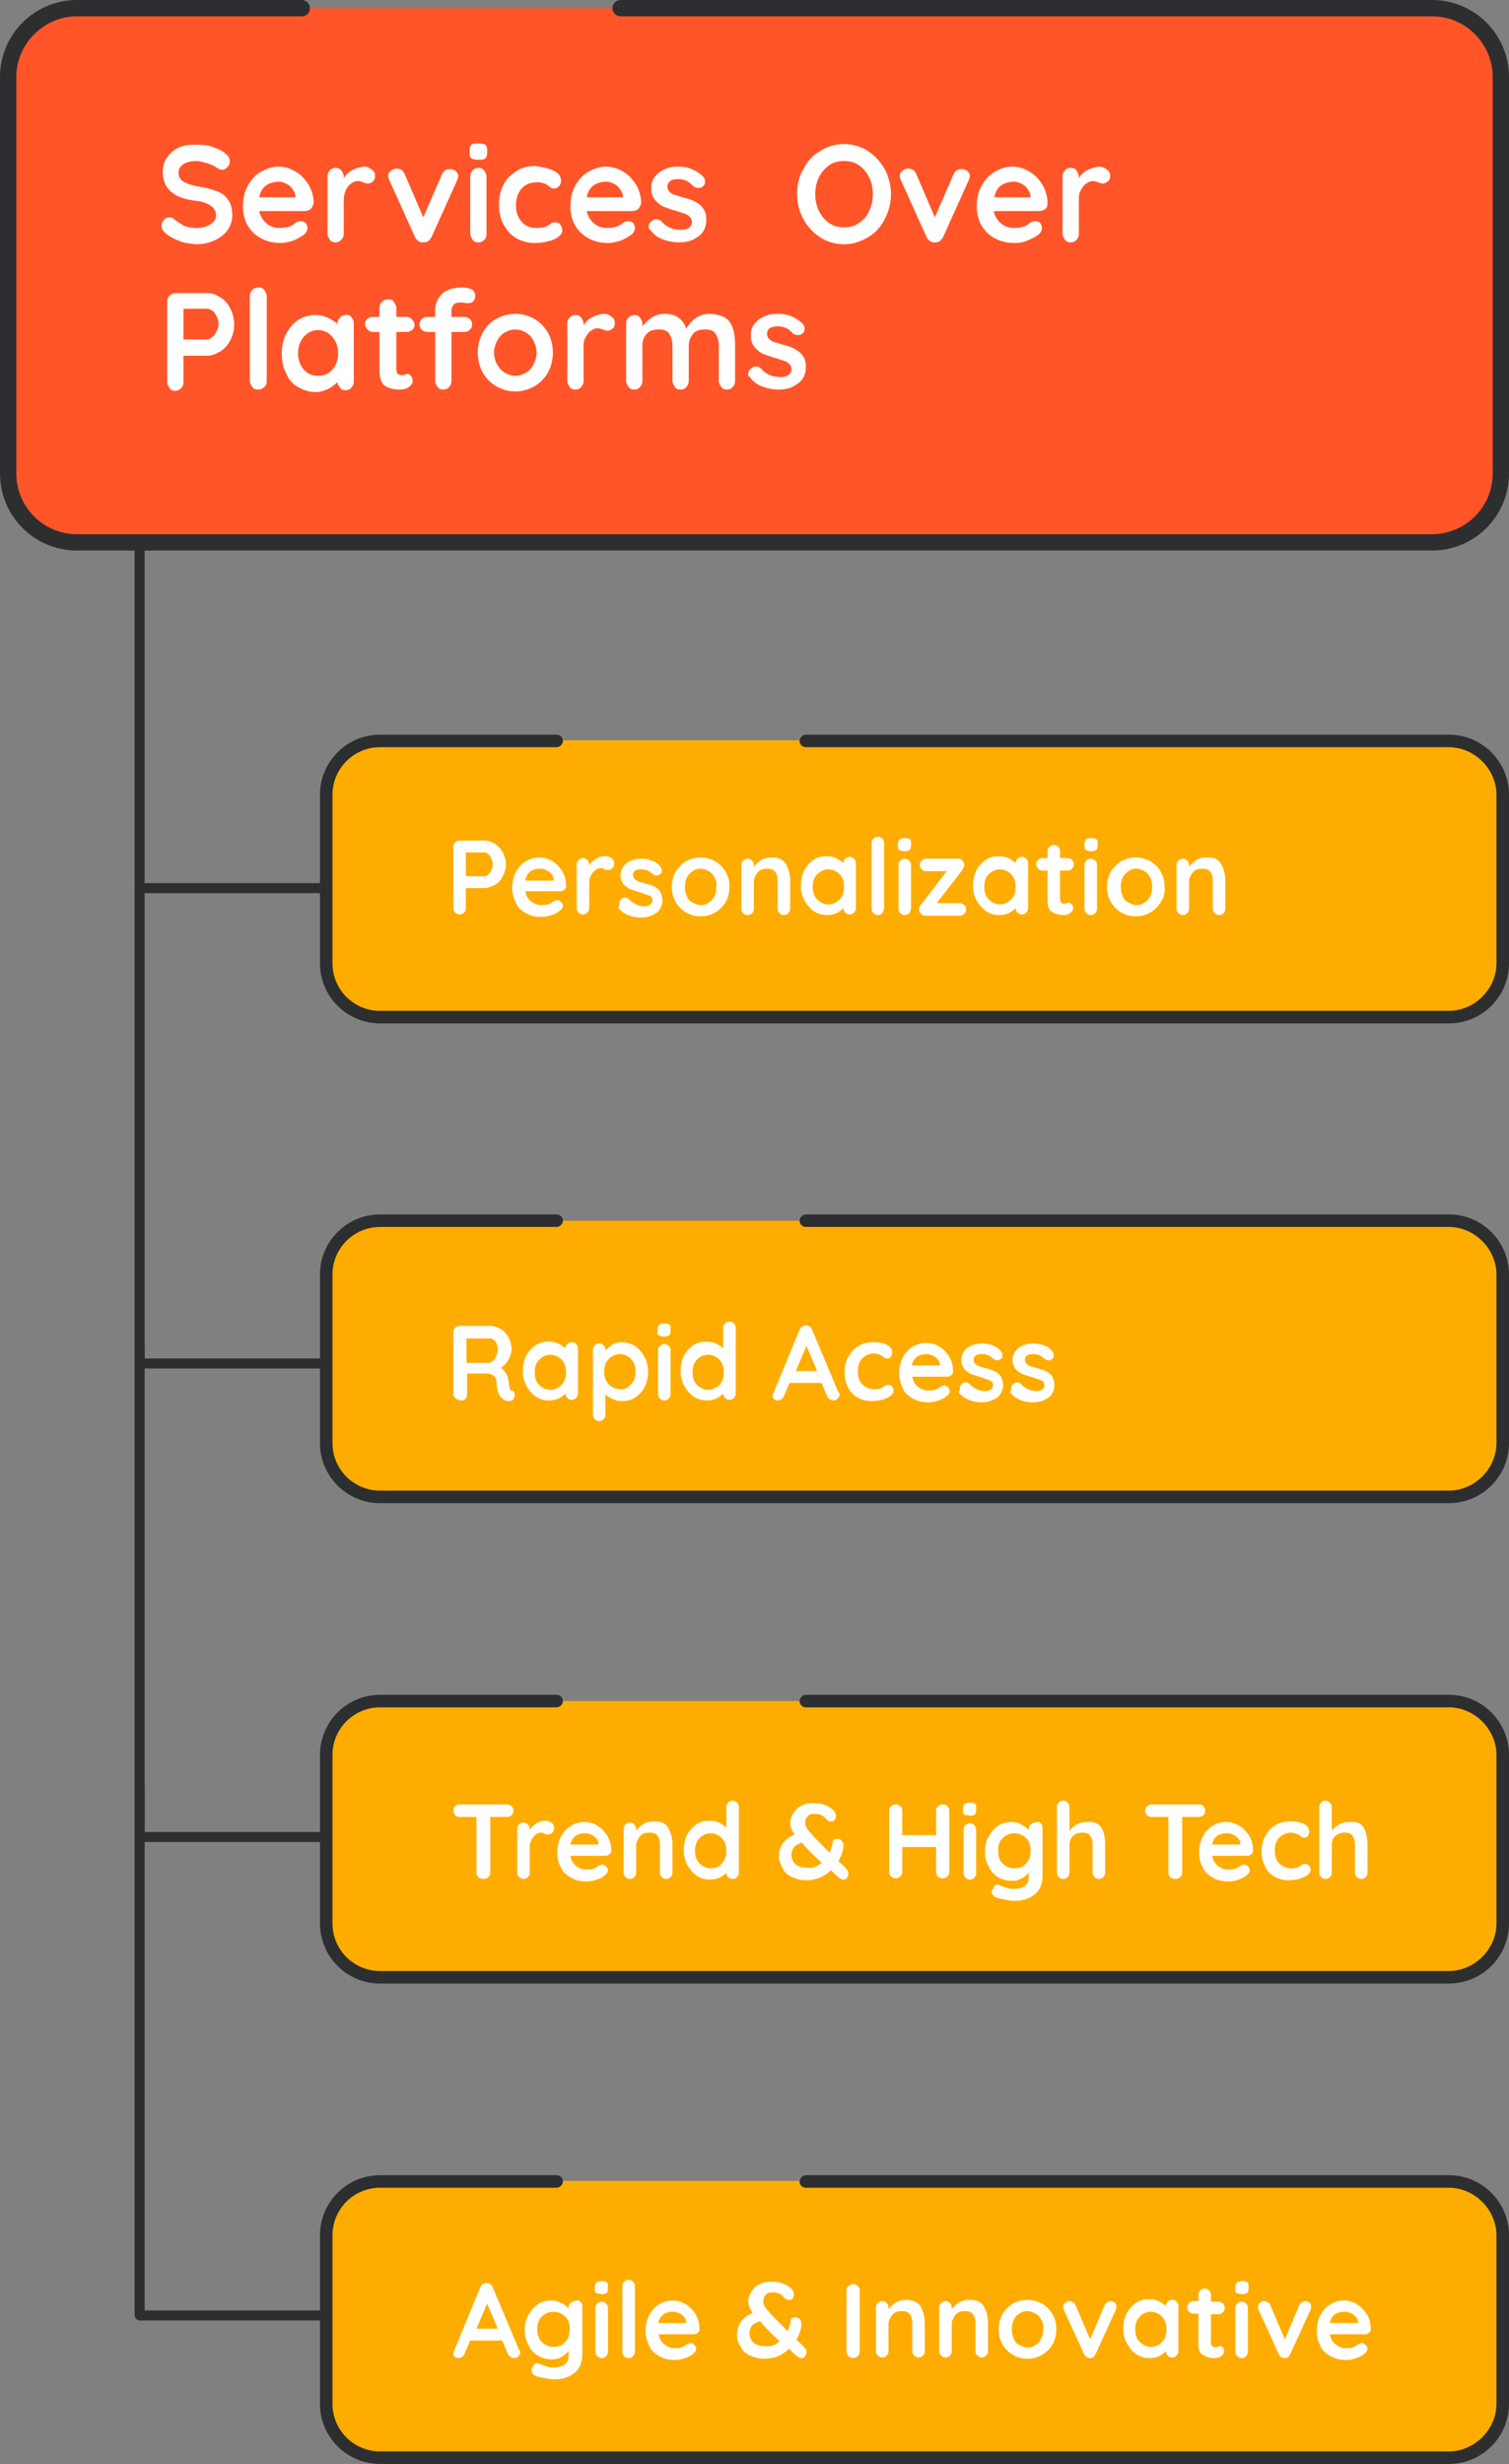 <?xml version="1.0" encoding="utf-8"?>
<!-- Generator: Adobe Illustrator 24.0.0, SVG Export Plug-In . SVG Version: 6.00 Build 0)  -->
<svg version="1.1" id="Capa_1" xmlns="http://www.w3.org/2000/svg" xmlns:xlink="http://www.w3.org/1999/xlink" x="0px" y="0px"
	 viewBox="0 0 241 393.4" style="enable-background:new 0 0 241 393.4;" xml:space="preserve">
<rect x="0" y="0" width="241" height="393.4" fill="#808080" stroke="none"/>
<style type="text/css">
	.st0{fill:#FFAC00;}
	.st1{fill:#2C2E30;}
	.st2{fill:#FF5529;}
	.st3{enable-background:new    ;}
	.st4{fill:#FFFFFF;}
</style>
<g>
	<g>
		<path class="st0" d="M240,280.2v25.6c0,2.5-0.6,9.9-10.3,9.9h-3.2H63.9c-7.4,0-11.8-2.8-11.8-11.3v-2.5v-21.7
			c0-7.6,7.5-8.6,10-8.6h1.8h165.9C238.3,271.6,240,277.7,240,280.2L240,280.2z"/>
		<path class="st1" d="M231.4,316.7H60.7c-5.3,0-9.6-4.3-9.6-9.6v-26.9c0-5.3,4.3-9.6,9.6-9.6h28.2c0.6,0,1,0.5,1,1s-0.5,1-1,1H60.7
			c-4.2,0-7.6,3.4-7.6,7.6v26.9c0,4.2,3.4,7.6,7.6,7.6h170.7c4.1,0,7.6-3.5,7.6-7.6v-26.9c0-4.1-3.5-7.6-7.6-7.6H128.7
			c-0.6,0-1-0.5-1-1s0.5-1,1-1h102.7c5.3,0,9.6,4.3,9.6,9.6v26.9C241,312.4,236.7,316.7,231.4,316.7z"/>
	</g>
	<g>
		<path class="st0" d="M240,203.5v25.6c0,2.5-0.6,9.9-10.3,9.9h-3.2H63.9c-7.4,0-11.8-2.8-11.8-11.3v-2.5v-21.7
			c0-7.6,7.5-8.6,10-8.6h1.8h165.9C238.3,194.9,240,201,240,203.5L240,203.5z"/>
		<path class="st1" d="M231.4,240H60.7c-5.3,0-9.6-4.3-9.6-9.6v-26.9c0-5.3,4.3-9.6,9.6-9.6h28.2c0.6,0,1,0.5,1,1s-0.5,1-1,1H60.7
			c-4.2,0-7.6,3.4-7.6,7.6v26.9c0,4.2,3.4,7.6,7.6,7.6h170.7c4.1,0,7.6-3.5,7.6-7.6v-26.9c0-4.1-3.5-7.6-7.6-7.6H128.7
			c-0.6,0-1-0.5-1-1s0.5-1,1-1h102.7c5.3,0,9.6,4.3,9.6,9.6v26.9C241,235.7,236.7,240,231.4,240z"/>
	</g>
	<g>
		<path class="st0" d="M240,126.8v25.6c0,2.5-0.6,9.9-10.3,9.9h-3.2H63.9c-7.4,0-11.8-2.8-11.8-11.3v-2.5v-21.7
			c0-7.6,7.5-8.6,10-8.6h1.8h165.9C238.3,118.2,240,124.3,240,126.8L240,126.8z"/>
		<path class="st1" d="M231.4,163.4H60.7c-5.3,0-9.6-4.3-9.6-9.6v-26.9c0-5.3,4.3-9.6,9.6-9.6h28.2c0.6,0,1,0.5,1,1s-0.5,1-1,1H60.7
			c-4.2,0-7.6,3.4-7.6,7.6v26.9c0,4.2,3.4,7.6,7.6,7.6h170.7c4.1,0,7.6-3.5,7.6-7.6v-26.9c0-4.1-3.5-7.6-7.6-7.6H128.7
			c-0.6,0-1-0.5-1-1s0.5-1,1-1h102.7c5.3,0,9.6,4.3,9.6,9.6v26.9C241,159.1,236.7,163.4,231.4,163.4z"/>
	</g>
	<g>
		<path class="st2" d="M239.5,15.4v60.2c0.2,5.3-5,11.1-10.8,11.1H15.3c-3.2,0-14-0.8-14-12.5v-2.9v-59c0-9.5,8.8-11,12.1-11h3.8
			h208.9c6.7,0,13.6,3.3,13.6,11L239.5,15.4z"/>
		<path class="st1" d="M228.7,87.9H12.3C5.5,87.9,0,82.4,0,75.6V12.3C0,5.5,5.5,0,12.3,0h35.9c0.7,0,1.3,0.6,1.3,1.3
			S49,2.6,48.2,2.6H12.3C7,2.6,2.6,7,2.6,12.3v63.3c0,5.3,4.3,9.7,9.7,9.7h216.4c5.3,0,9.7-4.3,9.7-9.7V12.3c0-5.3-4.3-9.7-9.7-9.7
			H99.1c-0.7,0-1.3-0.6-1.3-1.3S98.4,0,99.1,0h129.6c6.8,0,12.3,5.5,12.3,12.3v63.3C241,82.4,235.5,87.9,228.7,87.9z"/>
		<g class="st3">
			<g>
				<path class="st4" d="M28.7,38.5c-0.8-0.3-1.6-0.7-2.3-1.3c-0.4-0.4-0.6-0.7-0.6-1.2c0-0.3,0.1-0.6,0.4-0.9
					c0.2-0.3,0.6-0.4,0.9-0.4s0.5,0.1,0.7,0.3c0.6,0.5,1.2,0.8,1.7,1.1c0.6,0.2,1.2,0.3,2,0.3s1.5-0.2,2.1-0.6
					c0.6-0.4,0.9-0.8,0.9-1.4c0-0.7-0.3-1.2-0.9-1.6s-1.5-0.7-2.8-0.8c-3.2-0.5-4.8-2-4.8-4.5c0-0.9,0.2-1.7,0.7-2.4
					c0.5-0.7,1.1-1.2,2-1.6s1.8-0.4,2.8-0.4c0.9,0,1.8,0.1,2.6,0.4c0.8,0.3,1.5,0.6,2,1.1c0.4,0.3,0.6,0.7,0.6,1.2
					c0,0.3-0.1,0.6-0.4,0.9s-0.5,0.4-0.9,0.4c-0.2,0-0.4-0.1-0.6-0.2c-0.4-0.3-0.9-0.6-1.6-0.8s-1.3-0.4-1.8-0.4
					c-0.9,0-1.6,0.2-2.1,0.5s-0.8,0.8-0.8,1.4s0.3,1.1,0.8,1.4s1.3,0.6,2.5,0.8c1.3,0.2,2.3,0.5,3,0.8c0.8,0.3,1.3,0.8,1.7,1.4
					c0.4,0.6,0.6,1.4,0.6,2.4c0,0.9-0.3,1.7-0.8,2.4c-0.5,0.7-1.2,1.2-2.1,1.6c-0.9,0.4-1.8,0.6-2.8,0.6
					C30.4,38.9,29.5,38.8,28.7,38.5z"/>
				<path class="st4" d="M49.6,33.4c-0.3,0.2-0.6,0.3-0.9,0.3h-7.3c0.2,0.9,0.6,1.5,1.2,2s1.3,0.7,2.1,0.7c0.6,0,1.1-0.1,1.4-0.2
					s0.6-0.2,0.8-0.4c0.2-0.1,0.3-0.2,0.4-0.3c0.3-0.1,0.5-0.2,0.7-0.2c0.3,0,0.6,0.1,0.8,0.3c0.2,0.2,0.3,0.5,0.3,0.8
					c0,0.4-0.2,0.8-0.6,1.1c-0.4,0.3-1,0.6-1.6,0.9c-0.7,0.2-1.4,0.4-2.1,0.4c-1.2,0-2.3-0.3-3.2-0.8c-0.9-0.5-1.6-1.2-2.1-2.1
					s-0.7-1.9-0.7-3c0-1.3,0.3-2.4,0.8-3.3s1.2-1.7,2.1-2.2s1.8-0.8,2.8-0.8s1.9,0.3,2.7,0.8c0.9,0.5,1.5,1.2,2.1,2.1
					c0.5,0.9,0.8,1.9,0.8,2.9C50,32.9,49.8,33.2,49.6,33.4z M41.4,31.5h5.8v-0.2c-0.1-0.6-0.4-1.1-0.9-1.6c-0.5-0.4-1.2-0.7-1.8-0.7
					C42.7,29.1,41.7,29.9,41.4,31.5z"/>
				<path class="st4" d="M59.4,27.1c0.3,0.2,0.5,0.5,0.5,0.9c0,0.5-0.1,0.8-0.4,1c-0.2,0.2-0.5,0.3-0.8,0.3c-0.2,0-0.5-0.1-0.7-0.2
					c0,0-0.1,0-0.3-0.1s-0.3-0.1-0.5-0.1c-0.4,0-0.7,0.1-1.1,0.4c-0.4,0.2-0.6,0.6-0.9,1.1c-0.2,0.5-0.3,1-0.3,1.7v5.2
					c0,0.4-0.1,0.7-0.4,1c-0.3,0.3-0.6,0.4-0.9,0.4s-0.7-0.1-0.9-0.4c-0.2-0.3-0.4-0.6-0.4-1v-9.1c0-0.4,0.1-0.7,0.4-1
					c0.2-0.3,0.6-0.4,0.9-0.4s0.7,0.1,0.9,0.4s0.4,0.6,0.4,1v0.3c0.3-0.6,0.8-1.1,1.5-1.4c0.6-0.3,1.3-0.5,2-0.5
					C58.7,26.7,59.1,26.8,59.4,27.1z"/>
				<path class="st4" d="M72.8,27.3c0.2,0.2,0.4,0.5,0.4,0.8c0,0.2-0.1,0.4-0.2,0.7l-4.1,9.1c-0.1,0.2-0.3,0.4-0.5,0.6
					c-0.2,0.1-0.4,0.2-0.7,0.2h-0.2c-0.2,0-0.5-0.1-0.7-0.2c-0.2-0.2-0.4-0.4-0.5-0.6l-4.1-9.1c-0.1-0.2-0.2-0.5-0.2-0.7
					c0-0.3,0.1-0.6,0.4-0.8c0.2-0.2,0.6-0.4,0.9-0.4s0.5,0.1,0.8,0.2c0.2,0.1,0.4,0.4,0.5,0.6l3,7l3-6.9c0.1-0.3,0.3-0.5,0.5-0.6
					s0.4-0.2,0.7-0.2C72.2,27,72.5,27.1,72.8,27.3z"/>
				<path class="st4" d="M75.3,25.3c-0.2-0.2-0.3-0.4-0.3-0.9V24c0-0.4,0.1-0.7,0.3-0.9c0.2-0.2,0.6-0.2,1.1-0.2s0.9,0.1,1.1,0.2
					c0.2,0.2,0.3,0.4,0.3,0.9v0.4c0,0.4-0.1,0.7-0.3,0.9c-0.2,0.2-0.6,0.2-1.1,0.2C75.8,25.5,75.5,25.4,75.3,25.3z M77.3,38.3
					c-0.2,0.3-0.6,0.4-0.9,0.4c-0.4,0-0.7-0.1-0.9-0.4s-0.4-0.6-0.4-1v-9.1c0-0.4,0.1-0.7,0.4-1s0.6-0.4,0.9-0.4
					c0.4,0,0.7,0.1,0.9,0.4c0.2,0.3,0.4,0.6,0.4,1v9.1C77.7,37.7,77.6,38.1,77.3,38.3z"/>
				<path class="st4" d="M88.5,27.3c0.8,0.4,1.1,0.9,1.1,1.6c0,0.3-0.1,0.6-0.3,0.8c-0.2,0.2-0.4,0.4-0.7,0.4c-0.2,0-0.4,0-0.6-0.1
					c-0.1-0.1-0.3-0.2-0.4-0.3c-0.1-0.1-0.3-0.2-0.4-0.3c-0.1-0.1-0.4-0.1-0.6-0.2c-0.3-0.1-0.5-0.1-0.7-0.1c-1.1,0-2,0.3-2.6,1
					s-0.9,1.6-0.9,2.7c0,1.1,0.3,1.9,0.9,2.6c0.6,0.7,1.4,1,2.4,1c0.7,0,1.3-0.1,1.6-0.3c0.1,0,0.2-0.1,0.4-0.2
					c0.2-0.1,0.3-0.2,0.4-0.3s0.3-0.1,0.5-0.1c0.4,0,0.7,0.1,0.9,0.4s0.3,0.5,0.3,0.9s-0.2,0.7-0.6,1c-0.4,0.3-1,0.6-1.6,0.7
					c-0.7,0.2-1.4,0.3-2.2,0.3c-1.1,0-2.1-0.3-3-0.8s-1.5-1.3-2-2.2s-0.7-2-0.7-3.1c0-1.2,0.2-2.2,0.7-3.2s1.2-1.6,2.1-2.2
					s1.9-0.8,3-0.8C86.8,26.7,87.8,26.9,88.5,27.3z"/>
				<path class="st4" d="M101.9,33.4c-0.3,0.2-0.6,0.3-0.9,0.3h-7.3c0.2,0.9,0.6,1.5,1.2,2s1.3,0.7,2.1,0.7c0.6,0,1.1-0.1,1.4-0.2
					s0.6-0.2,0.8-0.4c0.2-0.1,0.3-0.2,0.4-0.3c0.3-0.1,0.5-0.2,0.7-0.2c0.3,0,0.6,0.1,0.8,0.3c0.2,0.2,0.3,0.5,0.3,0.8
					c0,0.4-0.2,0.8-0.6,1.1c-0.4,0.3-1,0.6-1.6,0.9c-0.7,0.2-1.4,0.4-2.1,0.4c-1.2,0-2.3-0.3-3.2-0.8c-0.9-0.5-1.6-1.2-2.1-2.1
					s-0.7-1.9-0.7-3c0-1.3,0.3-2.4,0.8-3.3s1.2-1.7,2.1-2.2s1.8-0.8,2.8-0.8s1.9,0.3,2.7,0.8c0.9,0.5,1.5,1.2,2.1,2.1
					c0.5,0.9,0.8,1.9,0.8,2.9C102.3,32.9,102.1,33.2,101.9,33.4z M93.7,31.5h5.8v-0.2c-0.1-0.6-0.4-1.1-0.9-1.6
					c-0.5-0.4-1.2-0.7-1.8-0.7C95,29.1,94,29.9,93.7,31.5z"/>
				<path class="st4" d="M103.6,36.2c0-0.4,0.2-0.7,0.6-1c0.2-0.1,0.4-0.2,0.6-0.2c0.3,0,0.6,0.1,0.9,0.4c0.4,0.5,0.9,0.8,1.4,1
					c0.5,0.2,1.1,0.3,1.7,0.3c1.1,0,1.7-0.5,1.7-1.3c0-0.4-0.2-0.7-0.6-1c-0.4-0.3-1-0.4-1.8-0.7c-0.9-0.2-1.5-0.5-2.1-0.7
					c-0.5-0.2-1-0.6-1.4-1.1S104,30.8,104,30c0-0.7,0.2-1.3,0.6-1.8s0.9-0.9,1.6-1.2c0.7-0.3,1.3-0.4,2.1-0.4c0.7,0,1.5,0.1,2.2,0.4
					s1.3,0.7,1.8,1.2c0.2,0.2,0.3,0.5,0.3,0.8s-0.1,0.6-0.4,0.8c-0.2,0.2-0.4,0.2-0.7,0.2c-0.3,0-0.6-0.1-0.8-0.3
					c-0.3-0.3-0.6-0.6-1-0.8s-0.9-0.3-1.4-0.3c-1.1,0-1.7,0.4-1.7,1.2c0,0.3,0.1,0.6,0.3,0.8c0.2,0.2,0.5,0.4,0.8,0.5
					s0.8,0.2,1.3,0.4c0.8,0.2,1.5,0.4,2,0.7c0.5,0.2,1,0.6,1.3,1.1c0.4,0.5,0.5,1.1,0.5,1.9c0,0.7-0.2,1.3-0.6,1.9
					c-0.4,0.6-1,0.9-1.6,1.2c-0.7,0.3-1.4,0.4-2.1,0.4c-1,0-1.9-0.2-2.7-0.5c-0.8-0.3-1.5-0.8-2-1.6
					C103.7,36.7,103.6,36.5,103.6,36.2z"/>
			</g>
			<g>
				<path class="st4" d="M141.3,35c-0.6,1.2-1.5,2.2-2.7,2.9c-1.2,0.7-2.4,1.1-3.8,1.1s-2.7-0.4-3.8-1.1c-1.1-0.7-2-1.7-2.7-2.9
					c-0.6-1.2-1-2.5-1-4c0-1.5,0.3-2.8,1-4c0.6-1.2,1.5-2.2,2.7-2.9c1.1-0.7,2.4-1.1,3.8-1.1s2.7,0.4,3.8,1.1c1.1,0.7,2,1.7,2.7,2.9
					c0.6,1.2,1,2.5,1,4C142.3,32.5,141.9,33.8,141.3,35z M138.8,28.3c-0.4-0.8-0.9-1.4-1.6-1.9s-1.5-0.7-2.4-0.7s-1.7,0.2-2.4,0.7
					c-0.7,0.5-1.2,1.1-1.6,1.9s-0.6,1.7-0.6,2.7s0.2,1.9,0.6,2.7c0.4,0.8,0.9,1.4,1.6,1.9s1.5,0.7,2.4,0.7s1.7-0.2,2.4-0.7
					c0.7-0.5,1.3-1.1,1.6-1.9c0.4-0.8,0.6-1.7,0.6-2.7C139.4,30,139.2,29.1,138.8,28.3z"/>
				<path class="st4" d="M154.5,27.3c0.2,0.2,0.4,0.5,0.4,0.8c0,0.2-0.1,0.4-0.2,0.7l-4.1,9.1c-0.1,0.2-0.3,0.4-0.5,0.6
					c-0.2,0.1-0.4,0.2-0.7,0.2h-0.2c-0.2,0-0.5-0.1-0.7-0.2c-0.2-0.2-0.4-0.4-0.5-0.6l-4.1-9.1c-0.1-0.2-0.2-0.5-0.2-0.7
					c0-0.3,0.1-0.6,0.4-0.8c0.2-0.2,0.6-0.4,0.9-0.4s0.5,0.1,0.8,0.2c0.2,0.1,0.4,0.4,0.5,0.6l3,7l3-6.9c0.1-0.3,0.3-0.5,0.5-0.6
					s0.4-0.2,0.7-0.2C153.9,27,154.2,27.1,154.5,27.3z"/>
				<path class="st4" d="M166.9,33.4c-0.3,0.2-0.6,0.3-0.9,0.3h-7.3c0.2,0.9,0.6,1.5,1.2,2s1.3,0.7,2.1,0.7c0.6,0,1.1-0.1,1.4-0.2
					c0.3-0.1,0.6-0.2,0.8-0.4c0.2-0.2,0.3-0.2,0.4-0.3c0.3-0.1,0.5-0.2,0.7-0.2c0.3,0,0.6,0.1,0.8,0.3c0.2,0.2,0.3,0.5,0.3,0.8
					c0,0.4-0.2,0.8-0.6,1.1c-0.4,0.3-1,0.6-1.7,0.9s-1.4,0.4-2.1,0.4c-1.2,0-2.3-0.3-3.2-0.8c-0.9-0.5-1.6-1.2-2.1-2.1
					c-0.5-0.9-0.7-1.9-0.7-3c0-1.3,0.3-2.4,0.8-3.3s1.2-1.7,2.1-2.2s1.8-0.8,2.8-0.8s1.9,0.3,2.7,0.8c0.9,0.5,1.5,1.2,2.1,2.1
					c0.5,0.9,0.8,1.9,0.8,2.9C167.3,32.9,167.2,33.2,166.9,33.4z M158.8,31.5h5.8v-0.2c-0.1-0.6-0.4-1.1-0.9-1.6
					c-0.5-0.4-1.2-0.7-1.8-0.7C160.1,29.1,159.1,29.9,158.8,31.5z"/>
				<path class="st4" d="M176.8,27.1c0.3,0.2,0.5,0.5,0.5,0.9c0,0.5-0.1,0.8-0.4,1s-0.5,0.3-0.8,0.3c-0.2,0-0.5-0.1-0.7-0.2
					c0,0-0.1,0-0.3-0.1c-0.2,0-0.3-0.1-0.5-0.1c-0.4,0-0.7,0.1-1.1,0.4c-0.4,0.2-0.6,0.6-0.9,1.1s-0.3,1-0.3,1.7v5.2
					c0,0.4-0.1,0.7-0.4,1c-0.2,0.3-0.6,0.4-0.9,0.4c-0.4,0-0.7-0.1-0.9-0.4c-0.2-0.3-0.4-0.6-0.4-1v-9.1c0-0.4,0.1-0.7,0.4-1
					c0.2-0.3,0.6-0.4,0.9-0.4c0.4,0,0.7,0.1,0.9,0.4c0.2,0.3,0.4,0.6,0.4,1v0.3c0.3-0.6,0.8-1.1,1.5-1.4c0.6-0.3,1.3-0.5,2-0.5
					C176.1,26.7,176.5,26.8,176.8,27.1z"/>
			</g>
			<g>
				<path class="st4" d="M35.2,47.5c0.7,0.4,1.2,1,1.6,1.8s0.6,1.6,0.6,2.5c0,0.9-0.2,1.7-0.6,2.5s-1,1.4-1.6,1.8
					c-0.7,0.4-1.4,0.7-2.1,0.7h-3.8V61c0,0.4-0.1,0.7-0.4,1c-0.2,0.2-0.5,0.4-0.9,0.4s-0.7-0.1-0.9-0.4s-0.4-0.6-0.4-1V48.2
					c0-0.4,0.1-0.7,0.4-1s0.6-0.4,1-0.4h5C33.8,46.8,34.5,47,35.2,47.5z M33.9,53.8c0.3-0.2,0.5-0.5,0.7-0.9
					c0.2-0.4,0.3-0.8,0.3-1.2c0-0.4-0.1-0.8-0.3-1.2s-0.4-0.7-0.7-0.9c-0.3-0.2-0.5-0.3-0.8-0.3h-3.8v4.9h3.8
					C33.3,54.2,33.6,54.1,33.9,53.8z"/>
				<path class="st4" d="M42.2,61.8c-0.3,0.3-0.6,0.4-1,0.4s-0.7-0.1-0.9-0.4c-0.2-0.3-0.4-0.6-0.4-1V47.3c0-0.4,0.1-0.7,0.4-1
					s0.6-0.4,1-0.4s0.7,0.1,0.9,0.4c0.2,0.3,0.4,0.6,0.4,1v13.6C42.6,61.2,42.5,61.6,42.2,61.8z"/>
				<path class="st4" d="M56.1,50.6c0.2,0.2,0.4,0.6,0.4,1v9.3c0,0.4-0.1,0.7-0.4,1c-0.2,0.3-0.6,0.4-0.9,0.4
					c-0.4,0-0.7-0.1-0.9-0.4c-0.2-0.2-0.4-0.6-0.4-0.9c-0.4,0.4-0.9,0.8-1.5,1.1s-1.3,0.5-2,0.5c-1,0-1.9-0.3-2.8-0.8
					s-1.5-1.2-1.9-2.2c-0.5-0.9-0.7-2-0.7-3.1c0-1.2,0.2-2.2,0.7-3.2c0.5-0.9,1.1-1.7,1.9-2.2s1.7-0.8,2.7-0.8c0.7,0,1.4,0.1,2,0.4
					s1.1,0.6,1.6,1l0,0c0-0.4,0.1-0.7,0.4-1c0.2-0.3,0.6-0.4,0.9-0.4C55.6,50.2,55.9,50.3,56.1,50.6z M53.1,59
					c0.6-0.7,0.9-1.6,0.9-2.6s-0.3-1.9-0.9-2.6s-1.4-1.1-2.3-1.1s-1.7,0.4-2.3,1.1c-0.6,0.7-0.9,1.6-0.9,2.6s0.3,1.9,0.9,2.6
					s1.4,1,2.3,1S52.5,59.7,53.1,59z"/>
				<path class="st4" d="M65.6,60c0.2,0.2,0.3,0.5,0.3,0.8c0,0.4-0.2,0.7-0.6,1s-0.9,0.4-1.5,0.4c-0.9,0-1.7-0.2-2.3-0.6
					c-0.6-0.4-0.9-1.2-0.9-2.5V53h-1c-0.4,0-0.6-0.1-0.9-0.4c-0.2-0.2-0.4-0.5-0.4-0.9c0-0.3,0.1-0.6,0.4-0.8
					c0.2-0.2,0.5-0.3,0.9-0.3h1v-1.4c0-0.4,0.1-0.7,0.4-1s0.6-0.4,1-0.4s0.7,0.1,0.9,0.4c0.2,0.3,0.4,0.6,0.4,1v1.4h1.6
					c0.4,0,0.6,0.1,0.9,0.4c0.2,0.2,0.4,0.5,0.4,0.9c0,0.3-0.1,0.6-0.4,0.8c-0.3,0.2-0.5,0.3-0.9,0.3h-1.6v6c0,0.3,0.1,0.5,0.2,0.7
					c0.2,0.1,0.4,0.2,0.7,0.2c0.1,0,0.3,0,0.5-0.1s0.3-0.1,0.5-0.1C65.3,59.7,65.4,59.8,65.6,60z"/>
				<path class="st4" d="M72.4,48.7c-0.2,0.3-0.3,0.6-0.3,0.9v1h2c0.4,0,0.6,0.1,0.9,0.3c0.2,0.2,0.4,0.5,0.4,0.9
					c0,0.4-0.1,0.6-0.4,0.9c-0.2,0.2-0.5,0.3-0.9,0.3h-2v7.8c0,0.4-0.1,0.7-0.4,1c-0.2,0.3-0.6,0.4-0.9,0.4c-0.4,0-0.7-0.1-0.9-0.4
					s-0.4-0.6-0.4-1V53h-1.2c-0.4,0-0.6-0.1-0.9-0.3c-0.2-0.2-0.4-0.5-0.4-0.9c0-0.4,0.1-0.6,0.4-0.9c0.2-0.2,0.5-0.3,0.9-0.3h1.2
					v-1c0-1.1,0.4-2,1.1-2.7c0.8-0.7,1.8-1,3.3-1c0.5,0,1,0.1,1.4,0.3c0.4,0.2,0.6,0.6,0.6,1c0,0.4-0.1,0.6-0.3,0.9
					c-0.2,0.2-0.5,0.3-0.7,0.3c-0.1,0-0.2,0-0.2,0c-0.1,0-0.2,0-0.3,0c-0.4-0.1-0.6-0.1-0.9-0.1C73,48.3,72.6,48.4,72.4,48.7z"/>
				<path class="st4" d="M87.5,59.5c-0.5,0.9-1.3,1.7-2.2,2.2c-0.9,0.5-1.9,0.8-3,0.8s-2.1-0.3-3-0.8s-1.6-1.2-2.2-2.2
					c-0.5-0.9-0.8-2-0.8-3.2s0.3-2.2,0.8-3.2c0.5-0.9,1.2-1.7,2.2-2.2c0.9-0.5,1.9-0.8,3-0.8s2.1,0.3,3,0.8s1.6,1.2,2.2,2.2
					c0.5,0.9,0.8,2,0.8,3.2C88.3,57.5,88,58.6,87.5,59.5z M85.2,54.4c-0.3-0.6-0.7-1-1.2-1.3s-1.1-0.5-1.7-0.5s-1.2,0.2-1.7,0.5
					s-0.9,0.7-1.2,1.3s-0.5,1.2-0.5,1.9c0,0.7,0.2,1.4,0.5,1.9s0.7,1,1.2,1.3s1.1,0.5,1.7,0.5s1.2-0.2,1.7-0.5s0.9-0.7,1.2-1.3
					c0.3-0.6,0.5-1.2,0.5-1.9C85.7,55.6,85.5,55,85.2,54.4z"/>
				<path class="st4" d="M97.7,50.6c0.3,0.2,0.5,0.5,0.5,0.9c0,0.5-0.1,0.8-0.4,1s-0.5,0.3-0.8,0.3c-0.2,0-0.5-0.1-0.7-0.2
					c0,0-0.1,0-0.3-0.1c-0.2,0-0.3-0.1-0.5-0.1c-0.4,0-0.7,0.1-1.1,0.4c-0.4,0.2-0.6,0.6-0.9,1.1s-0.3,1-0.3,1.7v5.2
					c0,0.4-0.1,0.7-0.4,1c-0.2,0.3-0.6,0.4-0.9,0.4c-0.4,0-0.7-0.1-0.9-0.4c-0.2-0.3-0.4-0.6-0.4-1v-9.1c0-0.4,0.1-0.7,0.4-1
					c0.2-0.3,0.6-0.4,0.9-0.4c0.4,0,0.7,0.1,0.9,0.4c0.2,0.3,0.4,0.6,0.4,1V52c0.3-0.6,0.8-1.1,1.5-1.4c0.6-0.3,1.3-0.5,2-0.5
					C97.1,50.2,97.4,50.3,97.7,50.6z"/>
				<path class="st4" d="M116.6,51.5c0.6,0.9,0.8,2.1,0.8,3.7v5.6c0,0.4-0.1,0.7-0.4,1c-0.2,0.3-0.6,0.4-0.9,0.4
					c-0.4,0-0.7-0.1-0.9-0.4c-0.2-0.3-0.4-0.6-0.4-1v-5.6c0-0.8-0.2-1.4-0.5-1.9s-0.9-0.7-1.7-0.7c-0.8,0-1.5,0.2-1.9,0.7
					s-0.7,1.1-0.7,1.9v5.6c0,0.4-0.1,0.7-0.4,1c-0.2,0.3-0.6,0.4-0.9,0.4c-0.4,0-0.7-0.1-0.9-0.4c-0.2-0.3-0.4-0.6-0.4-1v-5.6
					c0-0.8-0.2-1.4-0.5-1.9s-0.9-0.7-1.7-0.7c-0.8,0-1.5,0.2-1.9,0.7c-0.5,0.5-0.7,1.1-0.7,1.9v5.6c0,0.4-0.1,0.7-0.4,1
					c-0.2,0.3-0.6,0.4-0.9,0.4c-0.4,0-0.7-0.1-0.9-0.4c-0.2-0.3-0.4-0.6-0.4-1v-9.1c0-0.4,0.1-0.7,0.4-1c0.2-0.3,0.6-0.4,0.9-0.4
					c0.4,0,0.7,0.1,0.9,0.4c0.2,0.3,0.4,0.6,0.4,1v0.4c0.4-0.5,0.9-1,1.5-1.4c0.6-0.4,1.3-0.6,2-0.6c1.8,0,3,0.8,3.5,2.4
					c0.3-0.6,0.8-1.2,1.5-1.7s1.5-0.7,2.3-0.7C115.1,50.2,116.1,50.7,116.6,51.5z"/>
				<path class="st4" d="M119.5,59.7c0-0.4,0.2-0.7,0.6-1c0.2-0.1,0.4-0.2,0.6-0.2c0.3,0,0.6,0.1,0.9,0.4c0.4,0.5,0.9,0.8,1.4,1
					s1.1,0.3,1.7,0.3c1.1,0,1.7-0.5,1.7-1.3c0-0.4-0.2-0.7-0.6-1s-1-0.4-1.8-0.7c-0.9-0.2-1.5-0.5-2.1-0.7c-0.5-0.2-1-0.6-1.4-1.1
					s-0.6-1.1-0.6-1.9c0-0.7,0.2-1.3,0.6-1.8s0.9-0.9,1.6-1.2s1.3-0.4,2.1-0.4c0.7,0,1.5,0.1,2.2,0.4s1.3,0.7,1.8,1.2
					c0.2,0.2,0.3,0.5,0.3,0.8s-0.1,0.6-0.4,0.8c-0.2,0.2-0.4,0.2-0.7,0.2s-0.6-0.1-0.8-0.3c-0.3-0.3-0.6-0.6-1-0.8
					c-0.4-0.2-0.9-0.3-1.4-0.3c-1.1,0-1.7,0.4-1.7,1.2c0,0.3,0.1,0.6,0.3,0.8s0.5,0.4,0.8,0.5c0.3,0.1,0.8,0.2,1.3,0.4
					c0.8,0.2,1.5,0.4,2,0.7c0.5,0.3,1,0.6,1.3,1.1c0.4,0.5,0.5,1.1,0.5,1.9c0,0.7-0.2,1.3-0.6,1.9c-0.4,0.5-1,0.9-1.6,1.2
					c-0.7,0.3-1.4,0.4-2.1,0.4c-1,0-1.9-0.2-2.7-0.5s-1.5-0.8-2-1.6C119.5,60.2,119.5,60,119.5,59.7z"/>
			</g>
		</g>
	</g>
	<g class="st3">
		<path class="st4" d="M82.1,222.3c0.1,0.1,0.1,0.3,0.1,0.5s-0.1,0.4-0.2,0.6c-0.2,0.2-0.4,0.3-0.8,0.3c-0.3,0-0.5-0.1-0.7-0.2
			c-0.8-0.5-1.2-1.4-1.2-2.8c0-0.4-0.1-0.7-0.4-1c-0.3-0.2-0.6-0.4-1.1-0.4h-3.2v3.3c0,0.3-0.1,0.6-0.2,0.7
			c-0.2,0.2-0.4,0.3-0.7,0.3s-0.6-0.1-0.9-0.3c-0.2-0.2-0.4-0.4-0.4-0.7v-9.9c0-0.3,0.1-0.5,0.3-0.7s0.4-0.3,0.7-0.3h4.9
			c0.6,0,1.1,0.2,1.7,0.5c0.5,0.3,0.9,0.8,1.2,1.3c0.3,0.6,0.5,1.2,0.5,1.9c0,0.6-0.2,1.1-0.5,1.7c-0.3,0.5-0.7,1-1.2,1.3
			c0.7,0.5,1.1,1.2,1.2,2c0,0.2,0.1,0.4,0.1,0.5c0,0.4,0.1,0.6,0.1,0.8s0.1,0.3,0.3,0.3C81.9,222,82,222.1,82.1,222.3z M78.8,217.2
			c0.2-0.2,0.4-0.5,0.5-0.8s0.2-0.7,0.2-1s-0.1-0.6-0.2-0.9s-0.3-0.5-0.5-0.6c-0.2-0.2-0.4-0.2-0.6-0.2h-3.7v3.9h3.7
			C78.4,217.5,78.6,217.4,78.8,217.2z"/>
		<path class="st4" d="M92,214.6c0.2,0.2,0.3,0.4,0.3,0.7v7.2c0,0.3-0.1,0.5-0.3,0.7c-0.2,0.2-0.4,0.3-0.7,0.3
			c-0.3,0-0.5-0.1-0.7-0.3s-0.3-0.4-0.3-0.7c-0.3,0.3-0.7,0.6-1.1,0.8c-0.5,0.2-1,0.3-1.5,0.3c-0.8,0-1.5-0.2-2.1-0.6
			s-1.1-1-1.5-1.7s-0.6-1.5-0.6-2.4s0.2-1.7,0.5-2.4c0.4-0.7,0.9-1.3,1.5-1.7s1.3-0.6,2.1-0.6c0.5,0,1.1,0.1,1.5,0.3
			c0.5,0.2,0.9,0.5,1.2,0.8l0,0c0-0.3,0.1-0.5,0.3-0.7s0.4-0.3,0.7-0.3C91.6,214.3,91.9,214.4,92,214.6z M89.7,221.1
			c0.5-0.5,0.7-1.2,0.7-2s-0.2-1.5-0.7-2s-1.1-0.8-1.8-0.8c-0.7,0-1.3,0.3-1.8,0.8s-0.7,1.2-0.7,2s0.2,1.5,0.7,2s1.1,0.8,1.8,0.8
			S89.2,221.6,89.7,221.1z"/>
		<path class="st4" d="M101.4,214.9c0.6,0.4,1.1,1,1.5,1.7s0.6,1.5,0.6,2.4s-0.2,1.7-0.5,2.4c-0.4,0.7-0.9,1.3-1.5,1.7
			s-1.3,0.6-2.1,0.6c-0.5,0-1.1-0.1-1.5-0.3c-0.5-0.2-0.9-0.5-1.2-0.8v3.3c0,0.3-0.1,0.5-0.3,0.7c-0.2,0.2-0.4,0.3-0.7,0.3
			c-0.3,0-0.5-0.1-0.7-0.3s-0.3-0.4-0.3-0.7v-10.4c0-0.3,0.1-0.5,0.3-0.7c0.2-0.2,0.4-0.3,0.7-0.3c0.3,0,0.5,0.1,0.7,0.3
			c0.2,0.2,0.3,0.4,0.3,0.7v0.1c0.3-0.3,0.7-0.6,1.1-0.9c0.5-0.3,1-0.4,1.5-0.4C100,214.3,100.7,214.5,101.4,214.9z M100.8,221
			c0.5-0.5,0.7-1.2,0.7-2s-0.2-1.5-0.7-2s-1.1-0.8-1.8-0.8c-0.7,0-1.3,0.3-1.8,0.8s-0.7,1.2-0.7,2s0.2,1.5,0.7,2s1.1,0.8,1.8,0.8
			C99.7,221.9,100.3,221.6,100.8,221z"/>
		<path class="st4" d="M105.2,213.2c-0.2-0.1-0.2-0.3-0.2-0.7v-0.3c0-0.3,0.1-0.5,0.3-0.7c0.2-0.1,0.4-0.2,0.8-0.2s0.7,0.1,0.8,0.2
			c0.2,0.1,0.2,0.3,0.2,0.7v0.3c0,0.3-0.1,0.6-0.2,0.7c-0.2,0.1-0.4,0.2-0.8,0.2C105.6,213.4,105.4,213.3,105.2,213.2z M106.8,223.3
			c-0.2,0.2-0.4,0.3-0.7,0.3s-0.5-0.1-0.7-0.3s-0.3-0.4-0.3-0.7v-7c0-0.3,0.1-0.5,0.3-0.7c0.2-0.2,0.4-0.3,0.7-0.3s0.5,0.1,0.7,0.3
			s0.3,0.4,0.3,0.7v7C107.1,222.8,107,223.1,106.8,223.3z"/>
		<path class="st4" d="M117.2,211.3c0.2,0.2,0.3,0.4,0.3,0.7v10.5c0,0.3-0.1,0.5-0.3,0.7c-0.2,0.2-0.4,0.3-0.7,0.3
			c-0.3,0-0.5-0.1-0.7-0.3s-0.3-0.4-0.3-0.7c-0.3,0.3-0.7,0.6-1.1,0.8c-0.5,0.2-1,0.3-1.5,0.3c-0.8,0-1.5-0.2-2.1-0.6
			s-1.1-1-1.5-1.7s-0.6-1.5-0.6-2.4s0.2-1.7,0.5-2.4c0.4-0.7,0.9-1.3,1.5-1.7s1.3-0.6,2.1-0.6c0.5,0,1.1,0.1,1.5,0.3
			c0.5,0.2,0.9,0.5,1.2,0.8V212c0-0.3,0.1-0.5,0.3-0.7s0.4-0.3,0.7-0.3C116.8,211,117,211.1,117.2,211.3z M114.9,221.1
			c0.5-0.5,0.7-1.2,0.7-2s-0.2-1.5-0.7-2s-1.1-0.8-1.8-0.8c-0.7,0-1.3,0.3-1.8,0.8s-0.7,1.2-0.7,2s0.2,1.5,0.7,2s1.1,0.8,1.8,0.8
			S114.4,221.6,114.9,221.1z"/>
		<path class="st4" d="M134.1,222.6c0,0.3-0.1,0.5-0.3,0.7c-0.2,0.2-0.4,0.3-0.7,0.3c-0.2,0-0.4-0.1-0.6-0.2
			c-0.2-0.1-0.3-0.3-0.4-0.5l-0.9-2.1h-5.1l-0.9,2.1c-0.1,0.2-0.2,0.4-0.4,0.5c-0.2,0.1-0.3,0.2-0.5,0.2c-0.3,0-0.5-0.1-0.7-0.2
			c-0.2-0.2-0.2-0.4-0.2-0.6c0-0.1,0-0.2,0.1-0.3l4.2-10.2c0.1-0.2,0.2-0.4,0.4-0.5c0.2-0.1,0.4-0.2,0.6-0.2s0.4,0.1,0.6,0.2
			c0.2,0.1,0.3,0.3,0.4,0.5l4.2,10C134.1,222.4,134.1,222.5,134.1,222.6z M127.1,218.9h3.4l-1.7-4L127.1,218.9z"/>
		<path class="st4" d="M141.6,214.7c0.6,0.3,0.9,0.7,0.9,1.2c0,0.2-0.1,0.5-0.2,0.7s-0.3,0.3-0.6,0.3c-0.2,0-0.3,0-0.4-0.1
			c-0.1-0.1-0.2-0.1-0.3-0.2c-0.1-0.1-0.2-0.2-0.3-0.2c-0.1-0.1-0.3-0.1-0.5-0.2c-0.2,0-0.4-0.1-0.5-0.1c-0.9,0-1.5,0.3-2,0.8
			s-0.7,1.2-0.7,2.1c0,0.8,0.2,1.5,0.7,2s1.1,0.8,1.9,0.8c0.6,0,1-0.1,1.2-0.2c0.1,0,0.2-0.1,0.3-0.2c0.1-0.1,0.2-0.2,0.3-0.2
			c0.1,0,0.2-0.1,0.4-0.1c0.3,0,0.5,0.1,0.7,0.3s0.2,0.4,0.2,0.7s-0.2,0.5-0.5,0.8c-0.3,0.2-0.7,0.4-1.3,0.6
			c-0.5,0.1-1.1,0.2-1.7,0.2c-0.9,0-1.6-0.2-2.3-0.6c-0.7-0.4-1.2-1-1.5-1.7c-0.4-0.7-0.5-1.5-0.5-2.4s0.2-1.7,0.6-2.4
			s0.9-1.3,1.6-1.7c0.7-0.4,1.5-0.6,2.3-0.6C140.3,214.3,141.1,214.4,141.6,214.7z"/>
		<path class="st4" d="M152,219.5c-0.2,0.2-0.4,0.3-0.7,0.3h-5.6c0.1,0.7,0.4,1.2,0.9,1.6c0.5,0.4,1,0.6,1.6,0.6
			c0.5,0,0.8,0,1.1-0.1s0.5-0.2,0.6-0.3c0.2-0.1,0.3-0.2,0.3-0.2c0.2-0.1,0.4-0.2,0.6-0.2s0.4,0.1,0.6,0.3s0.3,0.4,0.3,0.6
			c0,0.3-0.2,0.6-0.5,0.8c-0.3,0.3-0.7,0.5-1.3,0.7c-0.5,0.2-1.1,0.3-1.6,0.3c-1,0-1.8-0.2-2.5-0.6c-0.7-0.4-1.3-0.9-1.6-1.6
			s-0.6-1.5-0.6-2.4c0-1,0.2-1.8,0.6-2.6c0.4-0.7,0.9-1.3,1.6-1.7c0.7-0.4,1.4-0.6,2.1-0.6s1.5,0.2,2.1,0.6c0.7,0.4,1.2,1,1.6,1.6
			c0.4,0.7,0.6,1.4,0.6,2.2C152.3,219.1,152.2,219.3,152,219.5z M145.6,218h4.5v-0.1c0-0.5-0.3-0.9-0.7-1.2
			c-0.4-0.3-0.9-0.5-1.4-0.5C146.7,216.2,145.9,216.8,145.6,218z"/>
		<path class="st4" d="M153.3,221.6c0-0.3,0.1-0.5,0.4-0.7c0.2-0.1,0.3-0.2,0.5-0.2s0.5,0.1,0.7,0.3c0.3,0.4,0.7,0.6,1.1,0.8
			s0.8,0.3,1.3,0.3c0.9,0,1.3-0.4,1.3-1c0-0.3-0.2-0.6-0.5-0.7s-0.8-0.3-1.4-0.5c-0.7-0.2-1.2-0.4-1.6-0.5c-0.4-0.2-0.8-0.5-1.1-0.8
			c-0.3-0.4-0.5-0.9-0.5-1.5c0-0.5,0.2-1,0.5-1.4c0.3-0.4,0.7-0.7,1.2-0.9c0.5-0.2,1-0.3,1.6-0.3s1.2,0.1,1.7,0.3
			c0.6,0.2,1,0.5,1.4,1c0.1,0.2,0.2,0.4,0.2,0.6c0,0.3-0.1,0.5-0.3,0.6c-0.2,0.1-0.3,0.2-0.5,0.2s-0.5-0.1-0.6-0.2
			c-0.2-0.2-0.5-0.4-0.8-0.6c-0.3-0.1-0.7-0.2-1.1-0.2c-0.9,0-1.3,0.3-1.3,0.9c0,0.2,0.1,0.5,0.2,0.6c0.2,0.2,0.4,0.3,0.6,0.4
			c0.2,0.1,0.6,0.2,1,0.3c0.6,0.2,1.1,0.3,1.5,0.5s0.8,0.5,1,0.8s0.4,0.9,0.4,1.5s-0.2,1-0.5,1.5c-0.3,0.4-0.8,0.7-1.3,0.9
			s-1,0.3-1.6,0.3c-0.7,0-1.4-0.1-2.1-0.4s-1.2-0.7-1.6-1.2C153.3,222,153.3,221.8,153.3,221.6z"/>
		<path class="st4" d="M161.5,221.6c0-0.3,0.1-0.5,0.4-0.7c0.2-0.1,0.3-0.2,0.5-0.2s0.5,0.1,0.7,0.3c0.3,0.4,0.7,0.6,1.1,0.8
			s0.8,0.3,1.3,0.3c0.9,0,1.3-0.4,1.3-1c0-0.3-0.2-0.6-0.5-0.7s-0.8-0.3-1.4-0.5c-0.7-0.2-1.2-0.4-1.6-0.5c-0.4-0.2-0.8-0.5-1.1-0.8
			c-0.3-0.4-0.5-0.9-0.5-1.5c0-0.5,0.2-1,0.5-1.4c0.3-0.4,0.7-0.7,1.2-0.9c0.5-0.2,1-0.3,1.6-0.3s1.2,0.1,1.7,0.3
			c0.6,0.2,1,0.5,1.4,1c0.1,0.2,0.2,0.4,0.2,0.6c0,0.3-0.1,0.5-0.3,0.6c-0.2,0.1-0.3,0.2-0.5,0.2s-0.5-0.1-0.6-0.2
			c-0.2-0.2-0.5-0.4-0.8-0.6c-0.3-0.1-0.7-0.2-1.1-0.2c-0.9,0-1.3,0.3-1.3,0.9c0,0.2,0.1,0.5,0.2,0.6c0.2,0.2,0.4,0.3,0.6,0.4
			c0.2,0.1,0.6,0.2,1,0.3c0.6,0.2,1.1,0.3,1.5,0.5s0.8,0.5,1,0.8s0.4,0.9,0.4,1.5s-0.2,1-0.5,1.5c-0.3,0.4-0.8,0.7-1.3,0.9
			s-1,0.3-1.6,0.3c-0.7,0-1.4-0.1-2.1-0.4s-1.2-0.7-1.6-1.2C161.5,222,161.5,221.8,161.5,221.6z"/>
	</g>
	<g class="st3">
		<path class="st4" d="M81.7,288.4c0.2,0.2,0.3,0.4,0.3,0.7s-0.1,0.5-0.3,0.7c-0.2,0.2-0.4,0.3-0.7,0.3h-2.7v8.9
			c0,0.3-0.1,0.5-0.3,0.7c-0.2,0.2-0.5,0.3-0.8,0.3s-0.6-0.1-0.8-0.3c-0.2-0.2-0.3-0.4-0.3-0.7v-8.9h-2.7c-0.3,0-0.6-0.1-0.7-0.3
			c-0.2-0.2-0.3-0.4-0.3-0.7s0.1-0.5,0.3-0.7c0.2-0.2,0.4-0.3,0.7-0.3h7.5C81.3,288.1,81.5,288.2,81.7,288.4z"/>
		<path class="st4" d="M88.2,291.1c0.2,0.2,0.3,0.4,0.3,0.7c0,0.4-0.1,0.6-0.3,0.8c-0.2,0.2-0.4,0.3-0.6,0.3s-0.4,0-0.6-0.1
			c0,0-0.1,0-0.2-0.1s-0.2-0.1-0.4-0.1c-0.3,0-0.6,0.1-0.8,0.3c-0.3,0.2-0.5,0.5-0.7,0.8c-0.2,0.4-0.3,0.8-0.3,1.3v4
			c0,0.3-0.1,0.5-0.3,0.7c-0.2,0.2-0.4,0.3-0.7,0.3c-0.3,0-0.5-0.1-0.7-0.3c-0.2-0.2-0.3-0.4-0.3-0.7v-7c0-0.3,0.1-0.5,0.3-0.7
			c0.2-0.2,0.4-0.3,0.7-0.3c0.3,0,0.5,0.1,0.7,0.3c0.2,0.2,0.3,0.4,0.3,0.7v0.2c0.3-0.5,0.6-0.8,1.1-1.1c0.5-0.3,1-0.4,1.6-0.4
			C87.7,290.8,87.9,290.9,88.2,291.1z"/>
		<path class="st4" d="M97.4,296c-0.2,0.2-0.4,0.3-0.7,0.3h-5.6c0.1,0.7,0.4,1.2,0.9,1.6c0.5,0.4,1,0.6,1.6,0.6c0.5,0,0.8,0,1.1-0.1
			c0.3-0.1,0.5-0.2,0.6-0.3c0.2-0.1,0.3-0.2,0.3-0.2c0.2-0.1,0.4-0.2,0.6-0.2s0.4,0.1,0.6,0.3c0.2,0.2,0.3,0.4,0.3,0.6
			c0,0.3-0.2,0.6-0.5,0.8c-0.3,0.3-0.7,0.5-1.3,0.7c-0.5,0.2-1.1,0.3-1.6,0.3c-1,0-1.8-0.2-2.5-0.6s-1.3-0.9-1.6-1.6
			c-0.4-0.7-0.6-1.5-0.6-2.4c0-1,0.2-1.8,0.6-2.6c0.4-0.7,0.9-1.3,1.6-1.7s1.4-0.6,2.1-0.6s1.5,0.2,2.1,0.6c0.7,0.4,1.2,1,1.6,1.6
			c0.4,0.7,0.6,1.4,0.6,2.2C97.7,295.6,97.6,295.8,97.4,296z M91.1,294.5h4.5v-0.1c0-0.5-0.3-0.9-0.7-1.2s-0.9-0.5-1.4-0.5
			C92.1,292.7,91.4,293.3,91.1,294.5z"/>
		<path class="st4" d="M106.7,291.8c0.4,0.7,0.7,1.6,0.7,2.8v4.4c0,0.3-0.1,0.5-0.3,0.7c-0.2,0.2-0.4,0.3-0.7,0.3s-0.5-0.1-0.7-0.3
			s-0.3-0.4-0.3-0.7v-4.4c0-0.6-0.1-1.1-0.4-1.5s-0.7-0.5-1.3-0.5c-0.7,0-1.2,0.2-1.5,0.6s-0.6,0.9-0.6,1.4v4.4
			c0,0.3-0.1,0.5-0.3,0.7c-0.2,0.2-0.4,0.3-0.7,0.3s-0.5-0.1-0.7-0.3s-0.3-0.4-0.3-0.7v-7c0-0.3,0.1-0.5,0.3-0.7
			c0.2-0.2,0.4-0.3,0.7-0.3s0.5,0.1,0.7,0.3c0.2,0.2,0.3,0.4,0.3,0.7v0.3c0.3-0.4,0.7-0.8,1.2-1.1s1-0.4,1.6-0.4
			C105.5,290.8,106.3,291.1,106.7,291.8z"/>
		<path class="st4" d="M117.7,287.8c0.2,0.2,0.3,0.4,0.3,0.7V299c0,0.3-0.1,0.5-0.3,0.7c-0.2,0.2-0.4,0.3-0.7,0.3
			c-0.3,0-0.5-0.1-0.7-0.3s-0.3-0.4-0.3-0.7c-0.3,0.3-0.7,0.6-1.1,0.8c-0.4,0.2-1,0.3-1.5,0.3c-0.8,0-1.5-0.2-2.1-0.6
			c-0.6-0.4-1.1-1-1.5-1.7c-0.4-0.7-0.6-1.5-0.6-2.4s0.2-1.7,0.5-2.4c0.4-0.7,0.9-1.3,1.5-1.7s1.3-0.6,2.1-0.6
			c0.5,0,1.1,0.1,1.5,0.3s0.9,0.5,1.2,0.8v-3.3c0-0.3,0.1-0.5,0.3-0.7c0.2-0.2,0.4-0.3,0.7-0.3C117.2,287.5,117.5,287.6,117.7,287.8
			z M115.3,297.5c0.5-0.5,0.7-1.2,0.7-2c0-0.8-0.2-1.5-0.7-2s-1.1-0.8-1.8-0.8c-0.7,0-1.3,0.3-1.8,0.8s-0.7,1.2-0.7,2
			c0,0.8,0.2,1.5,0.7,2s1.1,0.8,1.8,0.8C114.3,298.3,114.9,298.1,115.3,297.5z"/>
		<path class="st4" d="M135.4,298.7c0.1,0.1,0.1,0.3,0.1,0.5c0,0.2-0.1,0.4-0.2,0.6c-0.1,0.2-0.4,0.3-0.6,0.3s-0.4-0.1-0.6-0.2
			l-0.9-0.8l-0.5-0.5c-1.1,1.1-2.4,1.6-4,1.6c-0.8,0-1.5-0.2-2.2-0.5c-0.7-0.3-1.2-0.8-1.5-1.4c-0.3-0.6-0.6-1.2-0.6-1.8
			c0-1.7,0.8-2.9,2.5-3.6c-0.2-0.3-0.4-0.6-0.5-0.9c-0.1-0.3-0.2-0.6-0.2-0.9c0-0.6,0.2-1.1,0.5-1.6s0.7-0.9,1.3-1.2
			c0.6-0.3,1.2-0.4,1.9-0.4c0.8,0,1.5,0.1,2.1,0.4c0.6,0.3,1.1,0.6,1.3,1c0.1,0.2,0.2,0.4,0.2,0.7c0,0.2-0.1,0.4-0.2,0.6
			c-0.2,0.2-0.4,0.2-0.6,0.2c-0.3,0-0.5-0.1-0.7-0.3c-0.2-0.3-0.5-0.5-0.8-0.7c-0.3-0.1-0.7-0.2-1.1-0.2c-0.5,0-0.9,0.1-1.1,0.4
			c-0.3,0.3-0.4,0.6-0.4,1s0.1,0.7,0.4,1.1s0.7,0.8,1.1,1.3l0.5,0.5c0.4,0.4,1,1,1.9,1.9c0.2-0.5,0.4-1.1,0.5-1.7
			c0-0.2,0.1-0.3,0.2-0.4s0.3-0.1,0.6-0.1c0.3,0,0.5,0.1,0.6,0.3c0.2,0.2,0.3,0.4,0.3,0.7v0.2c-0.1,0.9-0.4,1.6-0.8,2.4
			c0.5,0.4,0.9,0.8,1.3,1.2C135.2,298.5,135.3,298.6,135.4,298.7z M131.2,297.4c-1.1-1-2.1-2-2.8-2.8l-0.3-0.4
			c-0.6,0.2-1,0.4-1.3,0.7c-0.2,0.3-0.4,0.7-0.4,1.2c0,0.6,0.2,1.1,0.6,1.5s1.1,0.6,2,0.6C129.9,298.3,130.6,298,131.2,297.4z"/>
		<path class="st4" d="M151.3,288.4c0.2,0.2,0.3,0.4,0.3,0.7v9.8c0,0.3-0.1,0.5-0.3,0.7c-0.2,0.2-0.5,0.3-0.8,0.3s-0.5-0.1-0.7-0.3
			c-0.2-0.2-0.3-0.4-0.3-0.7v-4h-5.4v4c0,0.3-0.1,0.5-0.3,0.7c-0.2,0.2-0.5,0.3-0.7,0.3c-0.3,0-0.6-0.1-0.8-0.3
			c-0.2-0.2-0.3-0.4-0.3-0.7v-9.8c0-0.3,0.1-0.5,0.3-0.7c0.2-0.2,0.5-0.3,0.8-0.3s0.5,0.1,0.7,0.3c0.2,0.2,0.3,0.4,0.3,0.7v3.9h5.4
			v-3.9c0-0.3,0.1-0.5,0.3-0.7c0.2-0.2,0.5-0.3,0.7-0.3C150.9,288.1,151.1,288.2,151.3,288.4z"/>
		<path class="st4" d="M154,289.7c-0.2-0.1-0.2-0.3-0.2-0.7v-0.3c0-0.3,0.1-0.5,0.3-0.7c0.2-0.1,0.4-0.2,0.8-0.2s0.7,0.1,0.8,0.2
			c0.2,0.1,0.2,0.3,0.2,0.7v0.3c0,0.3-0.1,0.6-0.2,0.7c-0.2,0.1-0.4,0.2-0.8,0.2C154.5,289.8,154.2,289.8,154,289.7z M155.6,299.8
			c-0.2,0.2-0.4,0.3-0.7,0.3s-0.5-0.1-0.7-0.3c-0.2-0.2-0.3-0.4-0.3-0.7v-7c0-0.3,0.1-0.5,0.3-0.7c0.2-0.2,0.4-0.3,0.7-0.3
			s0.5,0.1,0.7,0.3c0.2,0.2,0.3,0.4,0.3,0.7v7C155.9,299.3,155.8,299.6,155.6,299.8z"/>
		<path class="st4" d="M166.2,291.1c0.2,0.2,0.3,0.4,0.3,0.7v7.6c0,1.4-0.4,2.4-1.3,3.1c-0.9,0.7-1.9,1-3.3,1
			c-0.3,0-0.8-0.1-1.4-0.2c-0.6-0.1-1-0.2-1.3-0.3c-0.6-0.2-0.8-0.6-0.8-1c0-0.1,0-0.2,0.1-0.3c0.1-0.2,0.2-0.4,0.3-0.6
			c0.2-0.1,0.3-0.2,0.5-0.2c0.1,0,0.2,0,0.3,0.1c0,0,0.3,0.1,0.8,0.3c0.5,0.2,1,0.3,1.4,0.3c0.8,0,1.5-0.2,1.9-0.5
			c0.4-0.3,0.6-0.8,0.6-1.4v-0.8c-0.2,0.4-0.6,0.7-1.1,1c-0.5,0.3-1,0.4-1.6,0.4c-0.8,0-1.5-0.2-2.2-0.6s-1.2-1-1.5-1.7
			c-0.4-0.7-0.6-1.5-0.6-2.4c0-0.9,0.2-1.7,0.6-2.4s0.9-1.3,1.5-1.7c0.6-0.4,1.4-0.6,2.1-0.6c0.6,0,1.1,0.1,1.6,0.4
			c0.5,0.3,0.9,0.5,1.2,0.9V292c0-0.3,0.1-0.5,0.3-0.7c0.2-0.2,0.4-0.3,0.7-0.3C165.8,290.8,166.1,290.9,166.2,291.1z M163.9,297.5
			c0.5-0.5,0.7-1.2,0.7-2c0-0.8-0.2-1.5-0.7-2s-1.1-0.8-1.9-0.8c-0.8,0-1.4,0.3-1.9,0.8s-0.7,1.2-0.7,2c0,0.8,0.2,1.5,0.7,2
			s1.1,0.8,1.9,0.8C162.8,298.3,163.4,298.1,163.9,297.5z"/>
		<path class="st4" d="M175.9,291.8c0.4,0.7,0.6,1.6,0.6,2.8v4.4c0,0.3-0.1,0.5-0.3,0.7c-0.2,0.2-0.4,0.3-0.7,0.3s-0.5-0.1-0.7-0.3
			s-0.3-0.4-0.3-0.7v-4.4c0-0.6-0.1-1.1-0.4-1.5c-0.2-0.4-0.7-0.5-1.3-0.5s-1.1,0.2-1.5,0.6s-0.5,0.9-0.5,1.4v4.4
			c0,0.3-0.1,0.5-0.3,0.7c-0.2,0.2-0.4,0.3-0.7,0.3s-0.5-0.1-0.7-0.3s-0.3-0.4-0.3-0.7v-10.5c0-0.3,0.1-0.5,0.3-0.7
			c0.2-0.2,0.4-0.3,0.7-0.3s0.5,0.1,0.7,0.3c0.2,0.2,0.3,0.4,0.3,0.7v3.8c0.3-0.4,0.7-0.8,1.2-1c0.5-0.3,1-0.4,1.6-0.4
			C174.6,290.8,175.4,291.1,175.9,291.8z"/>
		<path class="st4" d="M192.2,288.4c0.2,0.2,0.3,0.4,0.3,0.7s-0.1,0.5-0.3,0.7c-0.2,0.2-0.4,0.3-0.7,0.3h-2.7v8.9
			c0,0.3-0.1,0.5-0.3,0.7c-0.2,0.2-0.5,0.3-0.8,0.3s-0.6-0.1-0.8-0.3s-0.3-0.4-0.3-0.7v-8.9h-2.7c-0.3,0-0.6-0.1-0.7-0.3
			c-0.2-0.2-0.3-0.4-0.3-0.7s0.1-0.5,0.3-0.7c0.2-0.2,0.4-0.3,0.7-0.3h7.5C191.8,288.1,192,288.2,192.2,288.4z"/>
		<path class="st4" d="M199.9,296c-0.2,0.2-0.4,0.3-0.7,0.3h-5.6c0.1,0.7,0.4,1.2,0.9,1.6c0.5,0.4,1,0.6,1.6,0.6
			c0.5,0,0.8,0,1.1-0.1c0.3-0.1,0.5-0.2,0.6-0.3c0.2-0.1,0.3-0.2,0.3-0.2c0.2-0.1,0.4-0.2,0.6-0.2c0.2,0,0.4,0.1,0.6,0.3
			c0.2,0.2,0.3,0.4,0.3,0.6c0,0.3-0.2,0.6-0.5,0.8c-0.3,0.3-0.7,0.5-1.3,0.7c-0.5,0.2-1.1,0.3-1.6,0.3c-1,0-1.8-0.2-2.5-0.6
			s-1.3-0.9-1.6-1.6c-0.4-0.7-0.6-1.5-0.6-2.4c0-1,0.2-1.8,0.6-2.6c0.4-0.7,0.9-1.3,1.6-1.7c0.7-0.4,1.4-0.6,2.1-0.6
			c0.7,0,1.5,0.2,2.1,0.6c0.7,0.4,1.2,1,1.6,1.6c0.4,0.6,0.6,1.4,0.6,2.2C200.2,295.6,200.1,295.8,199.9,296z M193.6,294.5h4.5v-0.1
			c0-0.5-0.3-0.9-0.7-1.2s-0.9-0.5-1.4-0.5C194.6,292.7,193.8,293.3,193.6,294.5z"/>
		<path class="st4" d="M208.2,291.2c0.6,0.3,0.9,0.7,0.9,1.2c0,0.2-0.1,0.5-0.2,0.7c-0.1,0.2-0.3,0.3-0.6,0.3c-0.2,0-0.3,0-0.4-0.1
			c-0.1-0.1-0.2-0.1-0.3-0.2s-0.2-0.2-0.3-0.2c-0.1-0.1-0.3-0.1-0.5-0.2c-0.2,0-0.4-0.1-0.5-0.1c-0.9,0-1.5,0.3-2,0.8
			s-0.7,1.2-0.7,2.1c0,0.8,0.2,1.5,0.7,2s1.1,0.8,1.9,0.8c0.6,0,1-0.1,1.2-0.2c0.1,0,0.2-0.1,0.3-0.2s0.2-0.2,0.3-0.2
			s0.2-0.1,0.4-0.1c0.3,0,0.5,0.1,0.7,0.3c0.2,0.2,0.2,0.4,0.2,0.7s-0.2,0.5-0.5,0.8c-0.3,0.2-0.7,0.4-1.3,0.6
			c-0.5,0.1-1.1,0.2-1.7,0.2c-0.9,0-1.6-0.2-2.3-0.6s-1.2-1-1.5-1.7c-0.4-0.7-0.5-1.5-0.5-2.4c0-0.9,0.2-1.7,0.6-2.4
			c0.4-0.7,0.9-1.3,1.6-1.7c0.7-0.4,1.5-0.6,2.3-0.6C206.9,290.8,207.6,290.9,208.2,291.2z"/>
		<path class="st4" d="M217.8,291.8c0.4,0.7,0.6,1.6,0.6,2.8v4.4c0,0.3-0.1,0.5-0.3,0.7c-0.2,0.2-0.4,0.3-0.7,0.3s-0.5-0.1-0.7-0.3
			s-0.3-0.4-0.3-0.7v-4.4c0-0.6-0.1-1.1-0.4-1.5c-0.2-0.4-0.7-0.5-1.3-0.5s-1.1,0.2-1.5,0.6s-0.5,0.9-0.5,1.4v4.4
			c0,0.3-0.1,0.5-0.3,0.7c-0.2,0.2-0.4,0.3-0.7,0.3s-0.5-0.1-0.7-0.3s-0.3-0.4-0.3-0.7v-10.5c0-0.3,0.1-0.5,0.3-0.7
			c0.2-0.2,0.4-0.3,0.7-0.3s0.5,0.1,0.7,0.3s0.3,0.4,0.3,0.7v3.8c0.3-0.4,0.7-0.8,1.2-1c0.5-0.3,1-0.4,1.6-0.4
			C216.6,290.8,217.4,291.1,217.8,291.8z"/>
	</g>
	<g>
		<path class="st0" d="M240,356.8v25.6c0,2.5-0.6,9.9-10.3,9.9h-3.2H63.9c-7.4,0-11.8-2.8-11.8-11.3v-2.5v-21.7
			c0-7.6,7.5-8.6,10-8.6h1.8h165.9C238.3,348.2,240,354.3,240,356.8L240,356.8z"/>
		<path class="st1" d="M231.4,393.4H60.7c-5.3,0-9.6-4.3-9.6-9.6v-26.9c0-5.3,4.3-9.6,9.6-9.6h28.2c0.6,0,1,0.5,1,1s-0.5,1-1,1H60.7
			c-4.2,0-7.6,3.4-7.6,7.6v26.9c0,4.2,3.4,7.6,7.6,7.6h170.7c4.1,0,7.6-3.5,7.6-7.6v-26.9c0-4.1-3.5-7.6-7.6-7.6H128.7
			c-0.6,0-1-0.5-1-1s0.5-1,1-1h102.7c5.3,0,9.6,4.3,9.6,9.6v26.9C241,389.1,236.7,393.4,231.4,393.4z"/>
	</g>
	<g class="st3">
		<path class="st4" d="M83.1,375.5c0,0.3-0.1,0.5-0.3,0.7c-0.2,0.2-0.4,0.3-0.7,0.3c-0.2,0-0.4-0.1-0.6-0.2
			c-0.2-0.1-0.3-0.3-0.4-0.5l-0.9-2.1h-5.1l-0.9,2.1c-0.1,0.2-0.2,0.4-0.4,0.5s-0.3,0.2-0.5,0.2c-0.3,0-0.5-0.1-0.7-0.2
			c-0.2-0.2-0.2-0.4-0.2-0.6c0-0.1,0-0.2,0.1-0.3l4.2-10.2c0.1-0.2,0.2-0.4,0.4-0.5c0.2-0.1,0.4-0.2,0.6-0.2c0.2,0,0.4,0.1,0.6,0.2
			c0.2,0.1,0.3,0.3,0.4,0.5l4.2,10C83.1,375.3,83.1,375.4,83.1,375.5z M76.1,371.8h3.4l-1.7-4L76.1,371.8z"/>
		<path class="st4" d="M92.7,367.5c0.2,0.2,0.3,0.4,0.3,0.7v7.6c0,1.4-0.4,2.4-1.3,3.1c-0.9,0.7-1.9,1-3.3,1c-0.3,0-0.8-0.1-1.4-0.2
			c-0.6-0.1-1-0.2-1.3-0.3c-0.6-0.2-0.8-0.6-0.8-1c0-0.1,0-0.2,0.1-0.3c0.1-0.2,0.2-0.4,0.3-0.6c0.2-0.1,0.3-0.2,0.5-0.2
			c0.1,0,0.2,0,0.3,0.1c0,0,0.3,0.1,0.8,0.3c0.5,0.2,1,0.3,1.4,0.3c0.8,0,1.5-0.2,1.9-0.5c0.4-0.3,0.6-0.8,0.6-1.4v-0.8
			c-0.2,0.4-0.6,0.7-1.1,1c-0.5,0.3-1,0.4-1.6,0.4c-0.8,0-1.5-0.2-2.2-0.6s-1.2-1-1.5-1.7c-0.4-0.7-0.6-1.5-0.6-2.4s0.2-1.7,0.6-2.4
			c0.4-0.7,0.9-1.3,1.5-1.7s1.4-0.6,2.1-0.6c0.6,0,1.1,0.1,1.6,0.4c0.5,0.2,0.9,0.5,1.2,0.9v-0.2c0-0.3,0.1-0.5,0.3-0.7
			c0.2-0.2,0.4-0.3,0.7-0.3C92.2,367.2,92.5,367.3,92.7,367.5z M90.3,373.9c0.5-0.5,0.7-1.2,0.7-2c0-0.8-0.2-1.5-0.7-2
			s-1.1-0.8-1.9-0.8c-0.8,0-1.4,0.3-1.9,0.8s-0.7,1.2-0.7,2c0,0.8,0.2,1.5,0.7,2s1.1,0.8,1.9,0.8S89.8,374.5,90.3,373.9z"/>
		<path class="st4" d="M95.2,366.1c-0.2-0.1-0.2-0.3-0.2-0.7v-0.3c0-0.3,0.1-0.5,0.3-0.7c0.2-0.1,0.4-0.2,0.8-0.2
			c0.4,0,0.7,0.1,0.8,0.2c0.2,0.1,0.2,0.3,0.2,0.7v0.3c0,0.3-0.1,0.6-0.2,0.7c-0.2,0.1-0.4,0.2-0.8,0.2
			C95.7,366.2,95.4,366.2,95.2,366.1z M96.8,376.2c-0.2,0.2-0.4,0.3-0.7,0.3s-0.5-0.1-0.7-0.3c-0.2-0.2-0.3-0.4-0.3-0.7v-7
			c0-0.3,0.1-0.5,0.3-0.7c0.2-0.2,0.4-0.3,0.7-0.3s0.5,0.1,0.7,0.3c0.2,0.2,0.3,0.4,0.3,0.7v7C97.1,375.7,97,376,96.8,376.2z"/>
		<path class="st4" d="M101.1,376.2c-0.2,0.2-0.4,0.3-0.7,0.3s-0.5-0.1-0.7-0.3c-0.2-0.2-0.3-0.4-0.3-0.7V365c0-0.3,0.1-0.5,0.3-0.7
			c0.2-0.2,0.4-0.3,0.7-0.3s0.5,0.1,0.7,0.3c0.2,0.2,0.3,0.4,0.3,0.7v10.4C101.4,375.7,101.3,376,101.1,376.2z"/>
		<path class="st4" d="M111.5,372.4c-0.2,0.2-0.4,0.3-0.7,0.3h-5.6c0.1,0.7,0.4,1.2,0.9,1.6c0.5,0.4,1,0.6,1.6,0.6
			c0.5,0,0.8,0,1.1-0.1c0.3-0.1,0.5-0.2,0.6-0.3c0.2-0.1,0.3-0.2,0.3-0.2c0.2-0.1,0.4-0.2,0.6-0.2c0.2,0,0.4,0.1,0.6,0.3
			c0.2,0.2,0.3,0.4,0.3,0.6c0,0.3-0.2,0.6-0.5,0.8c-0.3,0.3-0.7,0.5-1.3,0.7c-0.5,0.2-1.1,0.3-1.6,0.3c-1,0-1.8-0.2-2.5-0.6
			s-1.3-0.9-1.6-1.6c-0.3-0.7-0.6-1.5-0.6-2.4c0-1,0.2-1.8,0.6-2.6c0.4-0.7,0.9-1.3,1.6-1.7c0.7-0.4,1.4-0.6,2.1-0.6
			c0.7,0,1.5,0.2,2.1,0.6c0.7,0.4,1.2,1,1.6,1.6c0.4,0.7,0.6,1.4,0.6,2.2C111.8,372,111.7,372.2,111.5,372.4z M105.1,370.9h4.5v-0.1
			c0-0.5-0.3-0.9-0.7-1.2c-0.4-0.3-0.9-0.5-1.4-0.5C106.2,369.1,105.4,369.7,105.1,370.9z"/>
		<path class="st4" d="M128.7,375.1c0.1,0.1,0.1,0.3,0.1,0.5c0,0.2-0.1,0.4-0.2,0.6c-0.1,0.2-0.4,0.3-0.6,0.3
			c-0.2,0-0.4-0.1-0.6-0.2l-0.9-0.8L126,375c-1.1,1.1-2.4,1.6-4,1.6c-0.8,0-1.5-0.2-2.2-0.5c-0.7-0.3-1.2-0.8-1.5-1.4
			c-0.4-0.6-0.6-1.2-0.6-1.8c0-1.7,0.8-2.9,2.5-3.6c-0.2-0.3-0.4-0.6-0.5-0.9c-0.1-0.3-0.2-0.6-0.2-0.9c0-0.6,0.2-1.1,0.5-1.6
			s0.7-0.9,1.3-1.2c0.6-0.3,1.2-0.4,1.9-0.4c0.8,0,1.5,0.1,2.1,0.4c0.6,0.3,1.1,0.6,1.3,1c0.1,0.2,0.2,0.4,0.2,0.7
			c0,0.2-0.1,0.4-0.2,0.6c-0.2,0.2-0.4,0.2-0.6,0.2c-0.3,0-0.5-0.1-0.7-0.3c-0.2-0.3-0.5-0.5-0.8-0.7c-0.3-0.1-0.7-0.2-1.1-0.2
			c-0.5,0-0.9,0.1-1.1,0.4c-0.3,0.3-0.4,0.6-0.4,1s0.1,0.7,0.4,1.1c0.3,0.4,0.7,0.8,1.1,1.3l0.5,0.5c0.4,0.4,1,1,1.9,1.9
			c0.2-0.5,0.4-1.1,0.5-1.7c0-0.2,0.1-0.3,0.2-0.4c0.1-0.1,0.3-0.1,0.6-0.1s0.5,0.1,0.6,0.3c0.2,0.2,0.3,0.4,0.3,0.7v0.2
			c-0.1,0.9-0.4,1.6-0.8,2.4c0.5,0.4,0.9,0.8,1.3,1.2C128.5,374.9,128.6,375,128.7,375.1z M124.5,373.8c-1.1-1-2.1-2-2.8-2.8
			l-0.3-0.4c-0.6,0.2-1,0.4-1.3,0.7c-0.2,0.3-0.4,0.7-0.4,1.2c0,0.6,0.2,1.1,0.6,1.5c0.4,0.4,1.1,0.6,2,0.6
			C123.2,374.7,123.9,374.4,124.5,373.8z"/>
		<path class="st4" d="M137,376.2c-0.2,0.2-0.5,0.3-0.7,0.3c-0.3,0-0.6-0.1-0.8-0.3c-0.2-0.2-0.3-0.4-0.3-0.7v-9.8
			c0-0.3,0.1-0.5,0.3-0.7c0.2-0.2,0.5-0.3,0.8-0.3s0.5,0.1,0.7,0.3s0.3,0.4,0.3,0.7v9.8C137.3,375.7,137.2,376,137,376.2z"/>
		<path class="st4" d="M147,368.2c0.4,0.7,0.7,1.6,0.7,2.8v4.4c0,0.3-0.1,0.5-0.3,0.7c-0.2,0.2-0.4,0.3-0.7,0.3s-0.5-0.1-0.7-0.3
			c-0.2-0.2-0.3-0.4-0.3-0.7V371c0-0.6-0.1-1.1-0.4-1.5c-0.3-0.4-0.7-0.5-1.3-0.5c-0.7,0-1.2,0.2-1.5,0.6c-0.3,0.4-0.6,0.9-0.6,1.4
			v4.4c0,0.3-0.1,0.5-0.3,0.7c-0.2,0.2-0.4,0.3-0.7,0.3s-0.5-0.1-0.7-0.3c-0.2-0.2-0.3-0.4-0.3-0.7v-7c0-0.3,0.1-0.5,0.3-0.7
			c0.2-0.2,0.4-0.3,0.7-0.3s0.5,0.1,0.7,0.3c0.2,0.2,0.3,0.4,0.3,0.7v0.3c0.3-0.4,0.7-0.8,1.2-1.1c0.5-0.3,1-0.4,1.6-0.4
			C145.7,367.2,146.5,367.5,147,368.2z"/>
		<path class="st4" d="M157.1,368.2c0.4,0.7,0.7,1.6,0.7,2.8v4.4c0,0.3-0.1,0.5-0.3,0.7c-0.2,0.2-0.4,0.3-0.7,0.3s-0.5-0.1-0.7-0.3
			c-0.2-0.2-0.3-0.4-0.3-0.7V371c0-0.6-0.1-1.1-0.4-1.5c-0.3-0.4-0.7-0.5-1.3-0.5c-0.7,0-1.2,0.2-1.5,0.6c-0.3,0.4-0.6,0.9-0.6,1.4
			v4.4c0,0.3-0.1,0.5-0.3,0.7c-0.2,0.2-0.4,0.3-0.7,0.3s-0.5-0.1-0.7-0.3c-0.2-0.2-0.3-0.4-0.3-0.7v-7c0-0.3,0.1-0.5,0.3-0.7
			c0.2-0.2,0.4-0.3,0.7-0.3s0.5,0.1,0.7,0.3c0.2,0.2,0.3,0.4,0.3,0.7v0.3c0.3-0.4,0.7-0.8,1.2-1.1c0.5-0.3,1-0.4,1.6-0.4
			C155.9,367.2,156.7,367.5,157.1,368.2z"/>
		<path class="st4" d="M168.1,374.3c-0.4,0.7-1,1.3-1.7,1.7s-1.5,0.6-2.3,0.6c-0.9,0-1.6-0.2-2.3-0.6s-1.3-1-1.7-1.7
			c-0.4-0.7-0.6-1.5-0.6-2.4s0.2-1.7,0.6-2.4s1-1.3,1.7-1.7s1.5-0.6,2.3-0.6s1.6,0.2,2.3,0.6c0.7,0.4,1.3,1,1.7,1.7
			c0.4,0.7,0.6,1.5,0.6,2.4S168.5,373.6,168.1,374.3z M166.3,370.4c-0.2-0.4-0.5-0.8-0.9-1c-0.4-0.2-0.8-0.4-1.3-0.4
			s-0.9,0.1-1.3,0.4c-0.4,0.2-0.7,0.6-0.9,1s-0.3,0.9-0.3,1.5s0.1,1,0.3,1.5s0.5,0.8,0.9,1c0.4,0.2,0.8,0.4,1.3,0.4s0.9-0.1,1.3-0.4
			c0.4-0.2,0.7-0.6,0.9-1s0.3-0.9,0.3-1.5C166.7,371.4,166.6,370.9,166.3,370.4z"/>
		<path class="st4" d="M178,367.6c0.2,0.2,0.3,0.4,0.3,0.7c0,0.1,0,0.3-0.1,0.5l-3.2,7c-0.1,0.2-0.2,0.3-0.3,0.5
			c-0.2,0.1-0.3,0.2-0.5,0.2H174c-0.2,0-0.4-0.1-0.5-0.2c-0.2-0.1-0.3-0.3-0.4-0.5l-3.2-7c-0.1-0.2-0.1-0.4-0.1-0.5
			c0-0.2,0.1-0.4,0.3-0.6c0.2-0.2,0.4-0.3,0.7-0.3c0.2,0,0.4,0.1,0.6,0.2c0.2,0.1,0.3,0.3,0.4,0.5l2.3,5.4l2.3-5.4
			c0.1-0.2,0.2-0.4,0.4-0.5c0.2-0.1,0.3-0.2,0.5-0.2C177.6,367.4,177.8,367.5,178,367.6z"/>
		<path class="st4" d="M187.9,367.5c0.2,0.2,0.3,0.4,0.3,0.7v7.2c0,0.3-0.1,0.5-0.3,0.7c-0.2,0.2-0.4,0.3-0.7,0.3s-0.5-0.1-0.7-0.3
			c-0.2-0.2-0.3-0.4-0.3-0.7c-0.3,0.3-0.7,0.6-1.1,0.8c-0.4,0.2-1,0.3-1.5,0.3c-0.8,0-1.5-0.2-2.1-0.6s-1.1-1-1.5-1.7
			c-0.4-0.7-0.6-1.5-0.6-2.4s0.2-1.7,0.5-2.4c0.4-0.7,0.9-1.3,1.5-1.7s1.3-0.6,2.1-0.6c0.5,0,1.1,0.1,1.5,0.3
			c0.5,0.2,0.9,0.5,1.2,0.8l0,0c0-0.3,0.1-0.5,0.3-0.7c0.2-0.2,0.4-0.3,0.7-0.3C187.5,367.2,187.8,367.3,187.9,367.5z M185.6,373.9
			c0.5-0.5,0.7-1.2,0.7-2c0-0.8-0.2-1.5-0.7-2s-1.1-0.8-1.8-0.8s-1.3,0.3-1.8,0.8s-0.7,1.2-0.7,2c0,0.8,0.2,1.5,0.7,2
			s1.1,0.8,1.8,0.8S185.1,374.5,185.6,373.9z"/>
		<path class="st4" d="M195.3,374.8c0.1,0.2,0.2,0.4,0.2,0.6c0,0.3-0.2,0.6-0.5,0.8c-0.3,0.2-0.7,0.3-1.1,0.3
			c-0.7,0-1.3-0.2-1.8-0.5c-0.5-0.3-0.7-0.9-0.7-1.9v-4.7h-0.8c-0.3,0-0.5-0.1-0.7-0.3c-0.2-0.2-0.3-0.4-0.3-0.7s0.1-0.5,0.3-0.7
			c0.2-0.2,0.4-0.3,0.7-0.3h0.8v-1c0-0.3,0.1-0.5,0.3-0.7c0.2-0.2,0.4-0.3,0.7-0.3s0.5,0.1,0.7,0.3c0.2,0.2,0.3,0.4,0.3,0.7v1.1h1.2
			c0.3,0,0.5,0.1,0.7,0.3c0.2,0.2,0.3,0.4,0.3,0.7s-0.1,0.5-0.3,0.7c-0.2,0.2-0.4,0.3-0.7,0.3h-1.2v4.6c0,0.2,0.1,0.4,0.2,0.5
			c0.1,0.1,0.3,0.2,0.5,0.2c0.1,0,0.2,0,0.4-0.1c0.1-0.1,0.3-0.1,0.4-0.1C195,374.5,195.1,374.6,195.3,374.8z"/>
		<path class="st4" d="M197.5,366.1c-0.2-0.1-0.2-0.3-0.2-0.7v-0.3c0-0.3,0.1-0.5,0.3-0.7c0.2-0.1,0.4-0.2,0.8-0.2
			c0.4,0,0.7,0.1,0.8,0.2c0.2,0.1,0.2,0.3,0.2,0.7v0.3c0,0.3-0.1,0.6-0.2,0.7c-0.2,0.1-0.4,0.2-0.8,0.2
			C197.9,366.2,197.6,366.2,197.5,366.1z M199,376.2c-0.2,0.2-0.4,0.3-0.7,0.3s-0.5-0.1-0.7-0.3c-0.2-0.2-0.3-0.4-0.3-0.7v-7
			c0-0.3,0.1-0.5,0.3-0.7c0.2-0.2,0.4-0.3,0.7-0.3s0.5,0.1,0.7,0.3c0.2,0.2,0.3,0.4,0.3,0.7v7C199.3,375.7,199.2,376,199,376.2z"/>
		<path class="st4" d="M209.1,367.6c0.2,0.2,0.3,0.4,0.3,0.7c0,0.1,0,0.3-0.1,0.5l-3.2,7c-0.1,0.2-0.2,0.3-0.3,0.5
			c-0.2,0.1-0.3,0.2-0.5,0.2h-0.2c-0.2,0-0.4-0.1-0.5-0.2c-0.2-0.1-0.3-0.3-0.4-0.5l-3.2-7c-0.1-0.2-0.1-0.4-0.1-0.5
			c0-0.2,0.1-0.4,0.3-0.6c0.2-0.2,0.4-0.3,0.7-0.3c0.2,0,0.4,0.1,0.6,0.2c0.2,0.1,0.3,0.3,0.4,0.5l2.3,5.4l2.3-5.4
			c0.1-0.2,0.2-0.4,0.4-0.5c0.2-0.1,0.3-0.2,0.5-0.2C208.7,367.4,208.9,367.5,209.1,367.6z"/>
		<path class="st4" d="M218.7,372.4c-0.2,0.2-0.4,0.3-0.7,0.3h-5.6c0.1,0.7,0.4,1.2,0.9,1.6c0.5,0.4,1,0.6,1.6,0.6
			c0.5,0,0.8,0,1.1-0.1c0.3-0.1,0.5-0.2,0.6-0.3c0.2-0.1,0.3-0.2,0.3-0.2c0.2-0.1,0.4-0.2,0.6-0.2c0.2,0,0.4,0.1,0.6,0.3
			c0.2,0.2,0.3,0.4,0.3,0.6c0,0.3-0.2,0.6-0.5,0.8c-0.3,0.3-0.7,0.5-1.3,0.7c-0.5,0.2-1.1,0.3-1.6,0.3c-1,0-1.8-0.2-2.5-0.6
			s-1.3-0.9-1.6-1.6c-0.4-0.7-0.6-1.5-0.6-2.4c0-1,0.2-1.8,0.6-2.6c0.4-0.7,0.9-1.3,1.6-1.7c0.7-0.4,1.4-0.6,2.1-0.6
			c0.7,0,1.5,0.2,2.1,0.6c0.7,0.4,1.2,1,1.6,1.6c0.4,0.6,0.6,1.4,0.6,2.2C219,372,218.9,372.2,218.7,372.4z M212.4,370.9h4.5v-0.1
			c0-0.5-0.3-0.9-0.7-1.2c-0.4-0.3-0.9-0.5-1.4-0.5C213.4,369.1,212.6,369.7,212.4,370.9z"/>
	</g>
	<path class="st1" d="M51.8,142.6H22.5c-0.1,0-0.1,0-0.1,0c-0.1,0-0.1,0-0.1,0c-0.4,0-0.8-0.4-0.8-0.8V86.5c0-0.4,0.4-0.8,0.8-0.8
		s0.8,0.4,0.8,0.8V141h28.8c0.4,0,0.8,0.4,0.8,0.8S52.2,142.6,51.8,142.6z"/>
	<path class="st1" d="M51.8,218.5H22.5c-0.1,0-0.1,0-0.1,0c-0.1,0-0.1,0-0.1,0c-0.4,0-0.8-0.4-0.8-0.8v-76.3c0-0.4,0.4-0.8,0.8-0.8
		s0.8,0.4,0.8,0.8v75.5h28.8c0.4,0,0.8,0.4,0.8,0.8S52.2,218.5,51.8,218.5z"/>
	<path class="st1" d="M51.8,294.1H22.5c-0.1,0-0.1,0-0.1,0c-0.1,0-0.1,0-0.1,0c-0.4,0-0.8-0.4-0.8-0.8V215c0-0.4,0.4-0.8,0.8-0.8
		s0.8,0.4,0.8,0.8v77.5h28.8c0.4,0,0.8,0.4,0.8,0.8S52.2,294.1,51.8,294.1z"/>
	<path class="st1" d="M51.8,370.5H22.5c-0.1,0-0.1,0-0.1,0c-0.1,0-0.1,0-0.1,0c-0.4,0-0.8-0.4-0.8-0.8v-84.3c0-0.4,0.4-0.8,0.8-0.8
		s0.8,0.4,0.8,0.8v83.5h28.8c0.4,0,0.8,0.4,0.8,0.8S52.2,370.5,51.8,370.5z"/>
	<g class="st3">
		<path class="st4" d="M79,134.7c0.5,0.3,0.9,0.8,1.3,1.4c0.3,0.6,0.5,1.2,0.5,1.9c0,0.7-0.2,1.3-0.5,1.9c-0.3,0.6-0.7,1.1-1.3,1.4
			s-1.1,0.5-1.6,0.5h-3v3.2c0,0.3-0.1,0.6-0.3,0.7c-0.2,0.2-0.4,0.3-0.7,0.3s-0.5-0.1-0.7-0.3c-0.2-0.2-0.3-0.4-0.3-0.7v-9.8
			c0-0.3,0.1-0.5,0.3-0.7c0.2-0.2,0.4-0.3,0.7-0.3h3.9C77.9,134.2,78.5,134.4,79,134.7z M78,139.6c0.2-0.2,0.4-0.4,0.5-0.7
			c0.1-0.3,0.2-0.6,0.2-0.9s-0.1-0.6-0.2-0.9c-0.1-0.3-0.3-0.5-0.5-0.7c-0.2-0.2-0.4-0.3-0.6-0.3h-3v3.8h3
			C77.6,139.9,77.8,139.8,78,139.6z"/>
		<path class="st4" d="M90.2,142c-0.2,0.2-0.4,0.3-0.7,0.3h-5.6c0.1,0.7,0.4,1.2,0.9,1.6c0.5,0.4,1,0.6,1.6,0.6c0.5,0,0.8,0,1.1-0.1
			c0.3-0.1,0.5-0.2,0.6-0.3c0.2-0.1,0.3-0.2,0.3-0.2c0.2-0.1,0.4-0.2,0.6-0.2s0.4,0.1,0.6,0.3c0.2,0.2,0.3,0.4,0.3,0.6
			c0,0.3-0.2,0.6-0.5,0.8c-0.3,0.3-0.7,0.5-1.3,0.7c-0.5,0.2-1.1,0.3-1.6,0.3c-1,0-1.8-0.2-2.5-0.6c-0.7-0.4-1.3-0.9-1.6-1.6
			c-0.3-0.7-0.6-1.5-0.6-2.4c0-1,0.2-1.8,0.6-2.6c0.4-0.7,0.9-1.3,1.6-1.7s1.4-0.6,2.1-0.6s1.5,0.2,2.1,0.6c0.7,0.4,1.2,1,1.6,1.6
			c0.4,0.7,0.6,1.4,0.6,2.2C90.5,141.6,90.4,141.8,90.2,142z M83.9,140.6h4.5v-0.2c0-0.5-0.3-0.9-0.7-1.2c-0.4-0.3-0.9-0.5-1.4-0.5
			C84.9,138.7,84.1,139.3,83.9,140.6z"/>
		<path class="st4" d="M97.8,137.1c0.2,0.2,0.3,0.4,0.3,0.7c0,0.4-0.1,0.6-0.3,0.8c-0.2,0.2-0.4,0.3-0.6,0.3s-0.4,0-0.6-0.1
			c0,0-0.1,0-0.2-0.1c-0.1-0.1-0.2-0.1-0.4-0.1c-0.3,0-0.6,0.1-0.9,0.3s-0.5,0.5-0.7,0.8c-0.2,0.4-0.3,0.8-0.3,1.3v4
			c0,0.3-0.1,0.5-0.3,0.7c-0.2,0.2-0.4,0.3-0.7,0.3c-0.3,0-0.5-0.1-0.7-0.3c-0.2-0.2-0.3-0.4-0.3-0.7v-7c0-0.3,0.1-0.5,0.3-0.7
			c0.2-0.2,0.4-0.3,0.7-0.3c0.3,0,0.5,0.1,0.7,0.3c0.2,0.2,0.3,0.4,0.3,0.7v0.2c0.3-0.5,0.6-0.8,1.1-1.1c0.5-0.3,1-0.4,1.6-0.4
			C97.3,136.8,97.6,136.9,97.8,137.1z"/>
		<path class="st4" d="M98.9,144.2c0-0.3,0.1-0.5,0.4-0.7c0.2-0.1,0.3-0.2,0.5-0.2c0.2,0,0.5,0.1,0.7,0.3c0.3,0.4,0.7,0.6,1.1,0.8
			c0.4,0.2,0.8,0.3,1.3,0.3c0.9,0,1.3-0.4,1.3-1c0-0.3-0.2-0.6-0.5-0.7c-0.3-0.1-0.8-0.3-1.4-0.5c-0.7-0.2-1.2-0.4-1.6-0.5
			c-0.4-0.2-0.8-0.5-1.1-0.8c-0.3-0.4-0.5-0.9-0.5-1.5c0-0.5,0.2-1,0.5-1.4c0.3-0.4,0.7-0.7,1.2-0.9s1-0.3,1.6-0.3s1.2,0.1,1.7,0.3
			c0.6,0.2,1,0.5,1.4,1c0.1,0.2,0.2,0.4,0.2,0.6c0,0.3-0.1,0.5-0.3,0.6c-0.2,0.1-0.3,0.2-0.5,0.2c-0.2,0-0.5-0.1-0.6-0.2
			c-0.2-0.2-0.5-0.4-0.8-0.6c-0.3-0.1-0.7-0.2-1.1-0.2c-0.9,0-1.3,0.3-1.3,0.9c0,0.2,0.1,0.5,0.2,0.6c0.2,0.2,0.4,0.3,0.6,0.4
			c0.2,0.1,0.6,0.2,1,0.3c0.6,0.2,1.1,0.3,1.5,0.5s0.8,0.5,1,0.8c0.2,0.3,0.4,0.9,0.4,1.5c0,0.6-0.2,1-0.5,1.5
			c-0.3,0.4-0.8,0.7-1.3,0.9s-1,0.3-1.6,0.3c-0.7,0-1.4-0.1-2.1-0.4s-1.2-0.7-1.6-1.2C99,144.6,98.9,144.4,98.9,144.2z"/>
		<path class="st4" d="M115.9,144c-0.4,0.7-1,1.3-1.7,1.7c-0.7,0.4-1.5,0.6-2.3,0.6c-0.9,0-1.6-0.2-2.3-0.6c-0.7-0.4-1.3-1-1.7-1.7
			s-0.6-1.5-0.6-2.4c0-0.9,0.2-1.7,0.6-2.4c0.4-0.7,1-1.3,1.7-1.7c0.7-0.4,1.5-0.6,2.3-0.6c0.8,0,1.6,0.2,2.3,0.6
			c0.7,0.4,1.3,1,1.7,1.7c0.4,0.7,0.6,1.5,0.6,2.4C116.5,142.5,116.3,143.3,115.9,144z M114.1,140.1c-0.2-0.4-0.5-0.8-0.9-1
			s-0.8-0.4-1.3-0.4s-0.9,0.1-1.3,0.4c-0.4,0.3-0.7,0.6-0.9,1c-0.2,0.4-0.3,0.9-0.3,1.5c0,0.6,0.1,1,0.3,1.5c0.2,0.5,0.5,0.8,0.9,1
			s0.8,0.4,1.3,0.4s0.9-0.1,1.3-0.4c0.4-0.2,0.7-0.6,0.9-1c0.2-0.4,0.3-0.9,0.3-1.5C114.5,141,114.4,140.5,114.1,140.1z"/>
		<path class="st4" d="M125.5,137.9c0.4,0.7,0.7,1.6,0.7,2.8v4.4c0,0.3-0.1,0.5-0.3,0.7c-0.2,0.2-0.4,0.3-0.7,0.3s-0.5-0.1-0.7-0.3
			c-0.2-0.2-0.3-0.4-0.3-0.7v-4.4c0-0.6-0.1-1.1-0.4-1.5c-0.3-0.4-0.7-0.5-1.3-0.5c-0.7,0-1.2,0.2-1.5,0.6c-0.3,0.4-0.6,0.9-0.6,1.4
			v4.4c0,0.3-0.1,0.5-0.3,0.7c-0.2,0.2-0.4,0.3-0.7,0.3c-0.3,0-0.5-0.1-0.7-0.3c-0.2-0.2-0.3-0.4-0.3-0.7v-7c0-0.3,0.1-0.5,0.3-0.7
			c0.2-0.2,0.4-0.3,0.7-0.3c0.3,0,0.5,0.1,0.7,0.3s0.3,0.4,0.3,0.7v0.3c0.3-0.4,0.7-0.8,1.2-1.1c0.5-0.3,1-0.4,1.6-0.4
			C124.2,136.8,125,137.2,125.5,137.9z"/>
		<path class="st4" d="M136.4,137.1c0.2,0.2,0.3,0.4,0.3,0.7v7.2c0,0.3-0.1,0.5-0.3,0.7c-0.2,0.2-0.4,0.3-0.7,0.3s-0.5-0.1-0.7-0.3
			s-0.3-0.4-0.3-0.7c-0.3,0.3-0.7,0.6-1.1,0.8c-0.5,0.2-1,0.3-1.5,0.3c-0.8,0-1.5-0.2-2.1-0.6c-0.6-0.4-1.1-1-1.5-1.7
			c-0.4-0.7-0.6-1.5-0.6-2.4c0-0.9,0.2-1.7,0.5-2.4c0.4-0.7,0.9-1.3,1.5-1.7c0.6-0.4,1.3-0.6,2.1-0.6c0.5,0,1.1,0.1,1.5,0.3
			c0.5,0.2,0.9,0.5,1.2,0.8l0,0c0-0.3,0.1-0.5,0.3-0.7c0.2-0.2,0.4-0.3,0.7-0.3C136,136.8,136.2,136.9,136.4,137.1z M134.1,143.6
			c0.5-0.5,0.7-1.2,0.7-2s-0.2-1.5-0.7-2s-1.1-0.8-1.8-0.8c-0.7,0-1.3,0.3-1.8,0.8s-0.7,1.2-0.7,2s0.2,1.5,0.7,2s1.1,0.8,1.8,0.8
			C133,144.4,133.6,144.1,134.1,143.6z"/>
		<path class="st4" d="M140.9,145.8c-0.2,0.2-0.4,0.3-0.7,0.3s-0.5-0.1-0.7-0.3c-0.2-0.2-0.3-0.4-0.3-0.7v-10.5
			c0-0.3,0.1-0.5,0.3-0.7c0.2-0.2,0.4-0.3,0.7-0.3c0.3,0,0.5,0.1,0.7,0.3c0.2,0.2,0.3,0.4,0.3,0.7v10.5
			C141.1,145.4,141,145.6,140.9,145.8z"/>
		<path class="st4" d="M143.6,135.7c-0.2-0.1-0.2-0.3-0.2-0.7v-0.3c0-0.3,0.1-0.5,0.3-0.7c0.2-0.1,0.4-0.2,0.8-0.2
			c0.4,0,0.7,0.1,0.8,0.2c0.2,0.1,0.2,0.3,0.2,0.7v0.3c0,0.3-0.1,0.6-0.2,0.7c-0.2,0.1-0.4,0.2-0.8,0.2
			C144,135.9,143.8,135.8,143.6,135.7z M145.2,145.8c-0.2,0.2-0.4,0.3-0.7,0.3c-0.3,0-0.5-0.1-0.7-0.3c-0.2-0.2-0.3-0.4-0.3-0.7v-7
			c0-0.3,0.1-0.5,0.3-0.7c0.2-0.2,0.4-0.3,0.7-0.3c0.3,0,0.5,0.1,0.7,0.3s0.3,0.4,0.3,0.7v7C145.4,145.4,145.4,145.6,145.2,145.8z"
			/>
		<path class="st4" d="M154,144.5c0.2,0.2,0.3,0.4,0.3,0.7c0,0.3-0.1,0.5-0.3,0.7s-0.4,0.3-0.7,0.3h-5.5c-0.3,0-0.5-0.1-0.7-0.3
			c-0.2-0.2-0.3-0.4-0.3-0.6s0-0.4,0.1-0.5c0-0.1,0.1-0.3,0.3-0.5l4-5.2h-3.3c-0.3,0-0.5-0.1-0.7-0.3s-0.3-0.4-0.3-0.7
			c0-0.3,0.1-0.5,0.3-0.7c0.2-0.2,0.4-0.3,0.7-0.3h5.2c0.2,0,0.5,0.1,0.6,0.3c0.2,0.2,0.3,0.4,0.3,0.7c0,0.2,0,0.3-0.1,0.4
			c-0.1,0.1-0.1,0.3-0.2,0.4l-4.1,5.3h3.6C153.6,144.2,153.8,144.3,154,144.5z"/>
		<path class="st4" d="M163.9,137.1c0.2,0.2,0.3,0.4,0.3,0.7v7.2c0,0.3-0.1,0.5-0.3,0.7c-0.2,0.2-0.4,0.3-0.7,0.3s-0.5-0.1-0.7-0.3
			s-0.3-0.4-0.3-0.7c-0.3,0.3-0.7,0.6-1.1,0.8c-0.5,0.2-1,0.3-1.5,0.3c-0.8,0-1.5-0.2-2.1-0.6c-0.6-0.4-1.1-1-1.5-1.7
			c-0.4-0.7-0.6-1.5-0.6-2.4c0-0.9,0.2-1.7,0.5-2.4c0.4-0.7,0.9-1.3,1.5-1.7c0.6-0.4,1.3-0.6,2.1-0.6c0.5,0,1.1,0.1,1.5,0.3
			c0.5,0.2,0.9,0.5,1.2,0.8l0,0c0-0.3,0.1-0.5,0.3-0.7c0.2-0.2,0.4-0.3,0.7-0.3C163.4,136.8,163.7,136.9,163.9,137.1z M161.5,143.6
			c0.5-0.5,0.7-1.2,0.7-2s-0.2-1.5-0.7-2s-1.1-0.8-1.8-0.8s-1.3,0.3-1.8,0.8s-0.7,1.2-0.7,2s0.2,1.5,0.7,2s1.1,0.8,1.8,0.8
			C160.4,144.4,161,144.1,161.5,143.6z"/>
		<path class="st4" d="M171.2,144.4c0.1,0.2,0.2,0.4,0.2,0.6c0,0.3-0.2,0.6-0.5,0.8s-0.7,0.3-1.1,0.3c-0.7,0-1.3-0.2-1.8-0.5
			s-0.7-0.9-0.7-1.9V139h-0.8c-0.3,0-0.5-0.1-0.7-0.3s-0.3-0.4-0.3-0.7c0-0.3,0.1-0.5,0.3-0.7c0.2-0.2,0.4-0.3,0.7-0.3h0.8v-1.1
			c0-0.3,0.1-0.5,0.3-0.7s0.4-0.3,0.7-0.3c0.3,0,0.5,0.1,0.7,0.3s0.3,0.4,0.3,0.7v1.1h1.2c0.3,0,0.5,0.1,0.7,0.3
			c0.2,0.2,0.3,0.4,0.3,0.7s-0.1,0.5-0.3,0.7c-0.2,0.2-0.4,0.3-0.7,0.3h-1.2v4.6c0,0.2,0.1,0.4,0.2,0.5c0.1,0.1,0.3,0.2,0.5,0.2
			c0.1,0,0.2,0,0.4-0.1c0.1-0.1,0.3-0.1,0.4-0.1C170.9,144.2,171,144.3,171.2,144.4z"/>
		<path class="st4" d="M173.4,135.7c-0.2-0.1-0.2-0.3-0.2-0.7v-0.3c0-0.3,0.1-0.5,0.3-0.7c0.2-0.1,0.4-0.2,0.8-0.2
			c0.4,0,0.7,0.1,0.8,0.2c0.2,0.1,0.2,0.3,0.2,0.7v0.3c0,0.3-0.1,0.6-0.2,0.7c-0.2,0.1-0.4,0.2-0.8,0.2
			C173.8,135.9,173.5,135.8,173.4,135.7z M174.9,145.8c-0.2,0.2-0.4,0.3-0.7,0.3c-0.3,0-0.5-0.1-0.7-0.3c-0.2-0.2-0.3-0.4-0.3-0.7
			v-7c0-0.3,0.1-0.5,0.3-0.7s0.4-0.3,0.7-0.3c0.3,0,0.5,0.1,0.7,0.3s0.3,0.4,0.3,0.7v7C175.2,145.4,175.1,145.6,174.9,145.8z"/>
		<path class="st4" d="M185.4,144c-0.4,0.7-1,1.3-1.7,1.7c-0.7,0.4-1.5,0.6-2.3,0.6c-0.9,0-1.6-0.2-2.3-0.6c-0.7-0.4-1.3-1-1.7-1.7
			s-0.6-1.5-0.6-2.4c0-0.9,0.2-1.7,0.6-2.4c0.4-0.7,1-1.3,1.7-1.7s1.5-0.6,2.3-0.6s1.6,0.2,2.3,0.6c0.7,0.4,1.3,1,1.7,1.7
			s0.6,1.5,0.6,2.4C186.1,142.5,185.9,143.3,185.4,144z M183.7,140.1c-0.2-0.4-0.5-0.8-0.9-1s-0.8-0.4-1.3-0.4s-0.9,0.1-1.3,0.4
			s-0.7,0.6-0.9,1c-0.2,0.4-0.3,0.9-0.3,1.5c0,0.6,0.1,1,0.3,1.5s0.5,0.8,0.9,1s0.8,0.4,1.3,0.4s0.9-0.1,1.3-0.4
			c0.4-0.2,0.7-0.6,0.9-1c0.2-0.4,0.3-0.9,0.3-1.5C184,141,183.9,140.5,183.7,140.1z"/>
		<path class="st4" d="M195,137.9c0.4,0.7,0.7,1.6,0.7,2.8v4.4c0,0.3-0.1,0.5-0.3,0.7s-0.4,0.3-0.7,0.3s-0.5-0.1-0.7-0.3
			c-0.2-0.2-0.3-0.4-0.3-0.7v-4.4c0-0.6-0.1-1.1-0.4-1.5c-0.3-0.4-0.7-0.5-1.3-0.5c-0.7,0-1.2,0.2-1.5,0.6c-0.3,0.4-0.6,0.9-0.6,1.4
			v4.4c0,0.3-0.1,0.5-0.3,0.7s-0.4,0.3-0.7,0.3s-0.5-0.1-0.7-0.3c-0.2-0.2-0.3-0.4-0.3-0.7v-7c0-0.3,0.1-0.5,0.3-0.7
			s0.4-0.3,0.7-0.3s0.5,0.1,0.7,0.3s0.3,0.4,0.3,0.7v0.3c0.3-0.4,0.7-0.8,1.2-1.1c0.5-0.3,1-0.4,1.6-0.4
			C193.8,136.8,194.6,137.2,195,137.9z"/>
	</g>
</g>
</svg>

